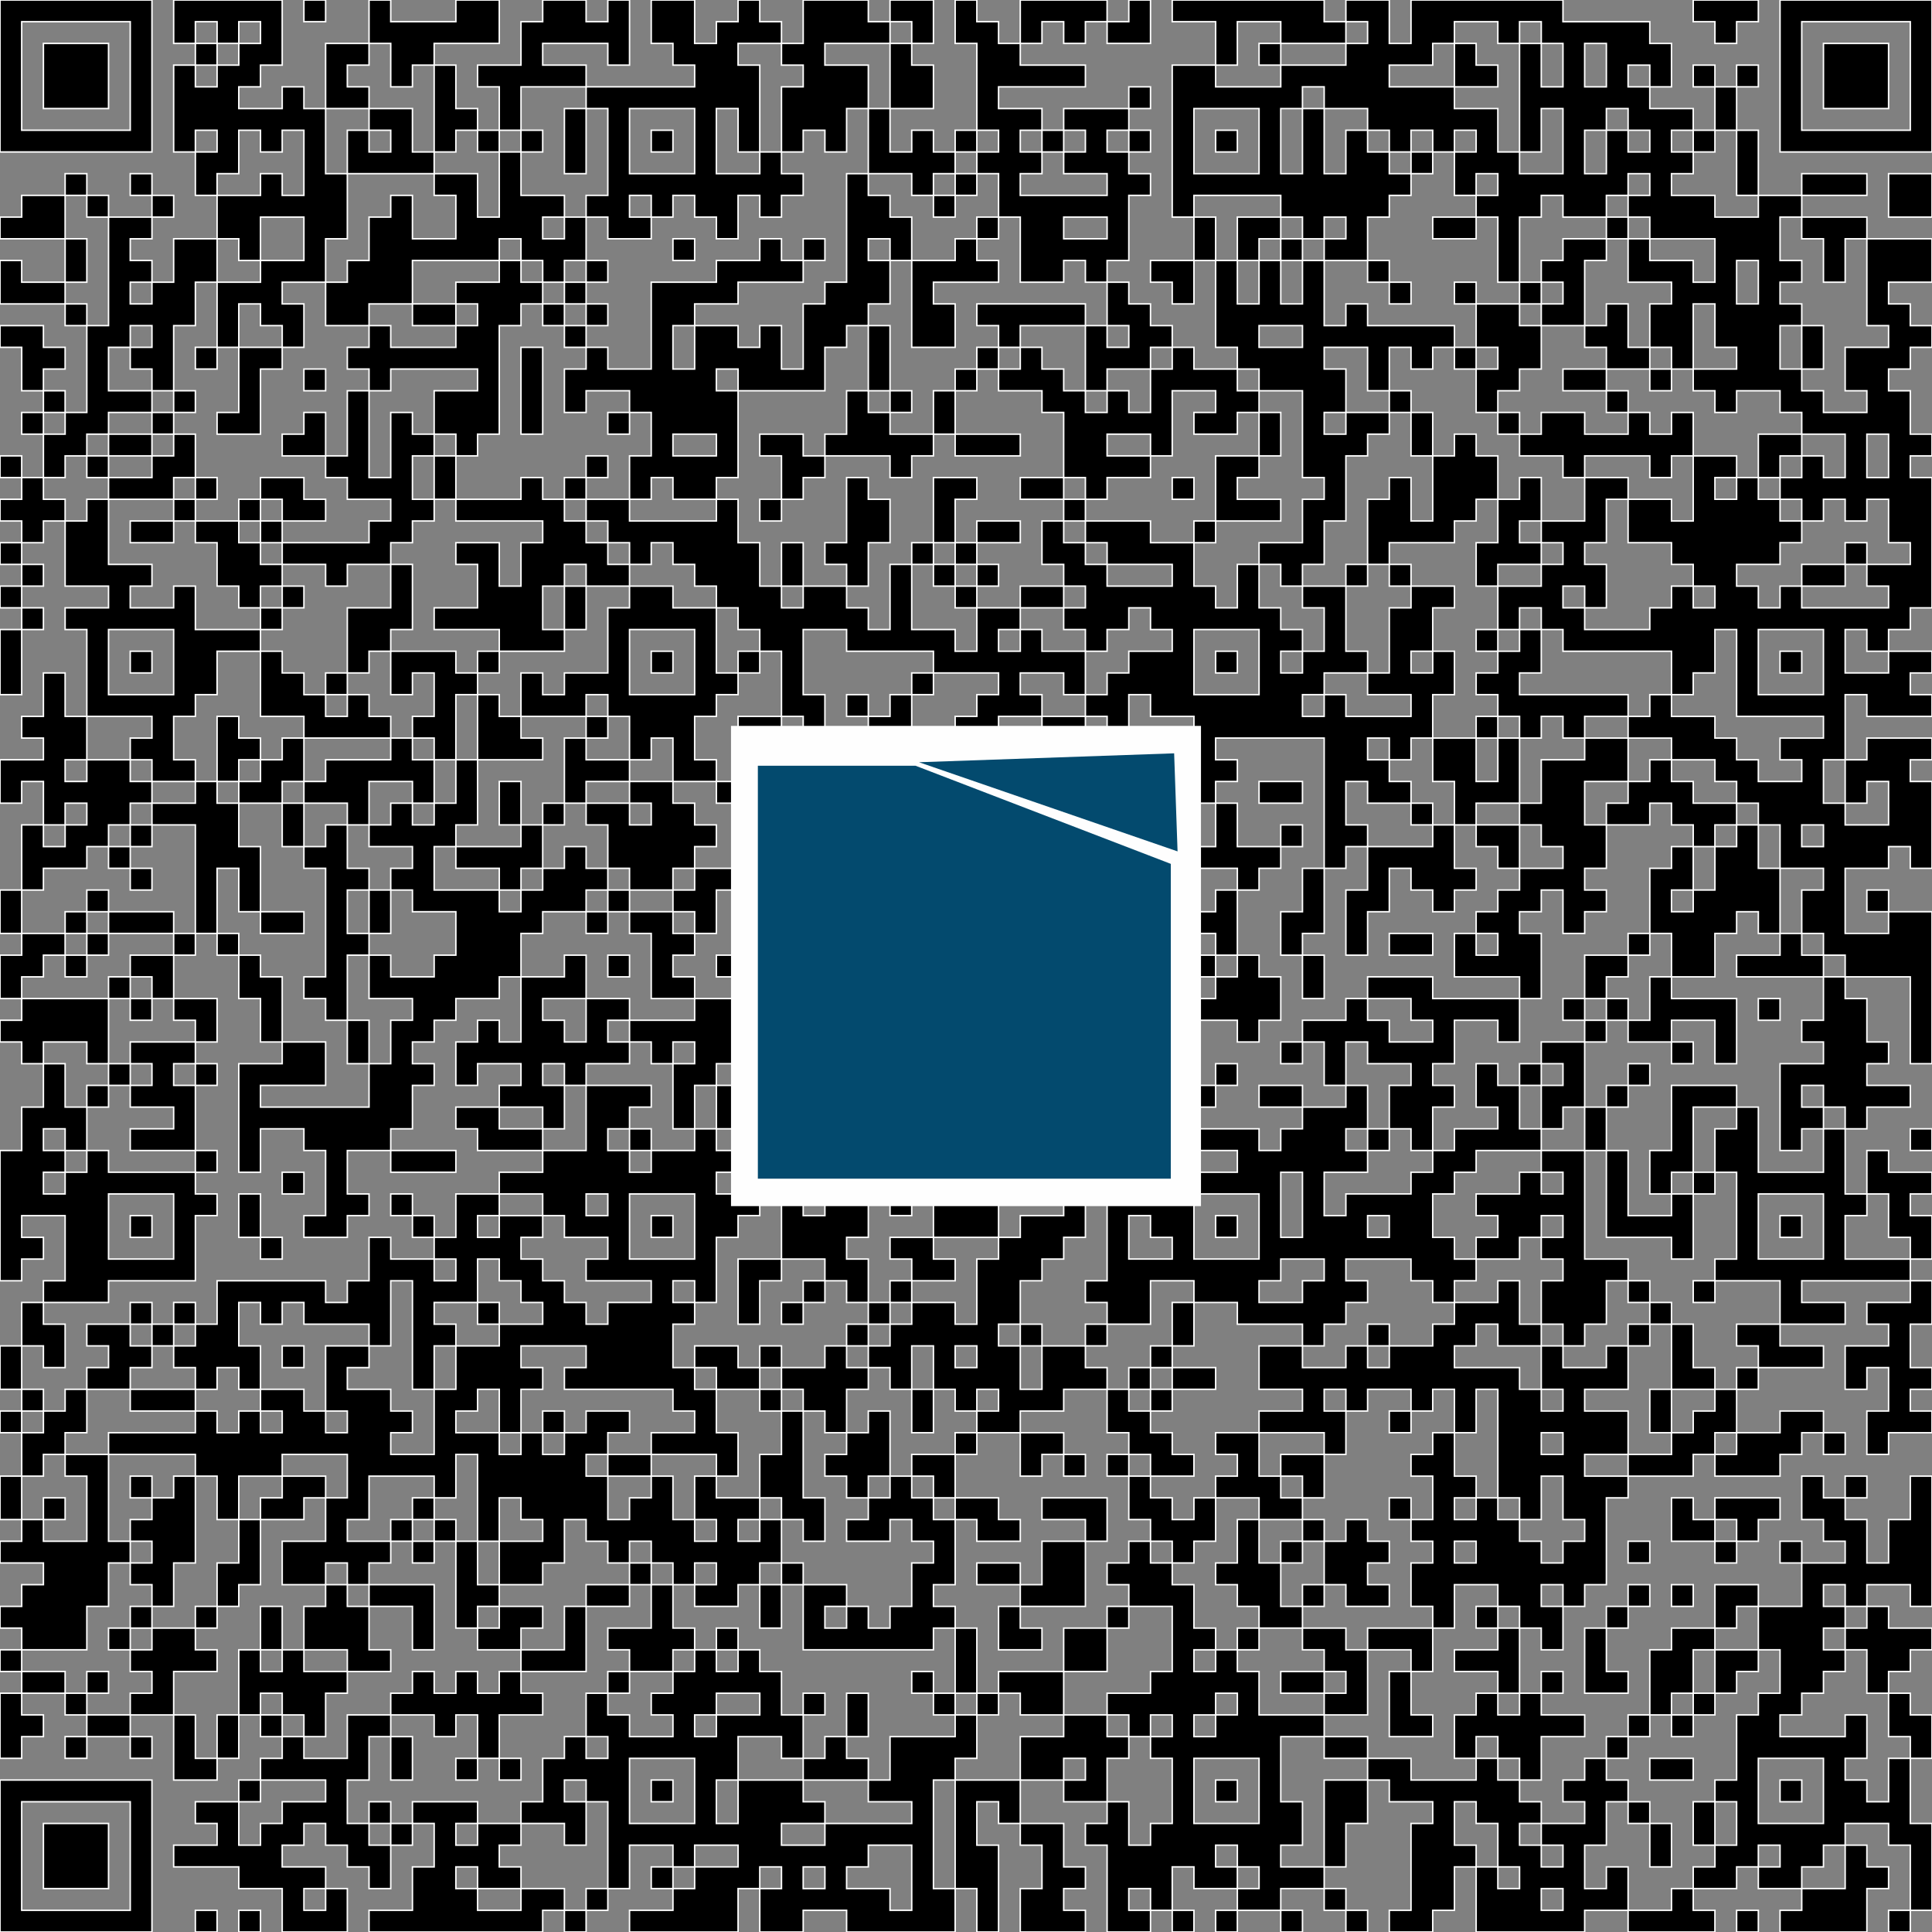 <?xml version="1.0" encoding="UTF-8"?>
<!DOCTYPE svg PUBLIC "-//W3C//DTD SVG 1.1//EN" "http://www.w3.org/Graphics/SVG/1.1/DTD/svg11.dtd">
<svg xmlns="http://www.w3.org/2000/svg" xml:space="preserve" width="100mm" height="100mm" version="1.1" style="shape-rendering:geometricPrecision; text-rendering:geometricPrecision; image-rendering:optimizeQuality; fill-rule:evenodd; clip-rule:evenodd"
viewBox="0 0 1000000 1000000"
 xmlns:xlink="http://www.w3.org/1999/xlink">
 <rect x="0" y="0" width="1000000" height="1000000" fill="#808080" stroke="none"/>
 <defs>
  <style type="text/css">
   <![CDATA[
    .str0 {stroke:#FEFEFE;stroke-width:762}
    .fil0 {fill:none}
    .fil2 {fill:#FEFEFE}
    .fil3 {fill:#034A6E}
    .fil1 {fill:black}
   ]]>
  </style>
 </defs>
 <g id="Logo">
  <rect class="fil0" width="1000000" height="1000000"/>
  <g id="_893121024">
   <path class="fil1 str0" d="M932585 426966l11235 0 0 11236 -11235 0 0 -11236zm22471 -11236l11236 0 0 -11236 11236 0 0 22472 -22472 0 0 -11236zm0 -22472l0 22472 -11236 0 0 -22472 11236 0zm-89887 -33707l11236 0 0 -11237 11236 0 0 -22471 11235 0 0 44943 44944 0 0 11236 -22472 0 0 11236 11237 0 0 11236 -22472 0 0 -11236 -11237 0 0 -11236 -11235 0 0 -11236 -22472 0 0 -11235zm44944 -33708l33707 0 0 33708 -33707 0 0 -33708zm67415 11236l0 11235 -22472 0 0 -22471 11236 0 0 11236 11236 0zm-101123 -33708l11236 0 0 11236 -11236 0 0 -11236zm-56180 11236l-11236 0 0 -11236 11236 0 0 11236zm112360 -11236l-11237 0 0 11236 -11235 0 0 -11236 -11237 0 0 -11236 22472 0 0 -11236 11237 0 0 -11236 11235 0 0 -11236 11236 0 0 11236 11236 0 0 -11236 11236 0 0 22472 11236 0 0 11236 -22472 0 0 11236 11236 0 0 11236 -44943 0 0 -11236zm-89888 -44944l0 22472 22472 0 0 11236 11236 0 0 11236 -11236 0 0 11236 -11236 0 0 11236 -33708 0 0 -11236 11236 0 0 -22472 -11236 0 0 -11236 11236 0 0 -22472 11236 0zm78651 0l11237 0 0 11236 -11237 0 0 -11236zm-22472 -11236l0 11236 -11235 0 0 -11236 11235 0zm67416 -22472l11236 0 0 22472 -11236 0 0 -22472zm-89887 -33708l0 -33708 11236 0 0 22472 11235 0 0 11236 -22471 0zm22471 -56180l11237 0 0 22472 -11237 0 0 -22472zm-44943 -11236l33708 0 0 22472 -11236 0 0 -11236 -22472 0 0 -11236zm-168540 0l0 -11236 11236 0 0 11236 -11236 0zm157304 -22471l0 -11237 11236 0 0 11237 -11236 0zm-78652 0l0 -11237 11236 0 0 11237 -11236 0zm67416 -33709l0 22472 -11236 0 0 -22472 11236 0zm-44944 11237l11236 0 0 -22472 11236 0 0 33707 -22472 0 0 -11235zm-112360 -22472l0 33707 -11236 0 0 -33707 11236 0zm-56179 0l33707 0 0 33707 -33707 0 0 -33707zm224719 11235l11236 0 0 11237 -11236 0 0 -11237zm-89888 11237l0 -11237 11236 0 0 11237 -11236 0zm-44944 -11237l11236 0 0 11237 -11236 0 0 -11237zm134832 0l-11236 0 0 -11235 11236 0 0 11235zm-157304 -11235l22472 0 0 11235 -11236 0 0 22472 -11236 0 0 -33707zm0 0l-11236 0 0 -11237 11236 0 0 11237zm168540 -11237l-11236 0 0 -11235 11236 0 0 11235zm-33708 -22471l11236 0 0 22471 -11236 0 0 -22471zm-22472 0l11236 0 0 22471 -11236 0 0 -22471zm-44944 0l0 -11236 22472 0 0 11236 11236 0 0 56180 -11236 0 0 -22472 -22472 0 0 -11237 -33708 0 0 -11235 22472 0 0 -11236 11236 0zm44944 0l-11236 0 0 -11236 11236 0 0 11236zm-101124 -11236l11236 0 0 11236 -11236 0 0 11236 -33708 0 0 11235 -33707 0 0 -11235 -22472 0 0 78651 11236 0 0 -11235 44943 0 0 11235 11236 0 0 11236 11236 0 0 11236 22472 0 0 -22472 11236 0 0 -11235 11236 0 0 -11237 -11236 0 0 -11235 11236 0 0 -11237 11236 0 0 11237 11236 0 0 22472 11236 0 0 11235 11236 0 0 33708 11236 0 0 -33708 11236 0 0 -11235 11236 0 0 11235 22472 0 0 -11235 11236 0 0 11235 11236 0 0 11236 -11236 0 0 22472 22472 0 0 11236 -11236 0 0 22472 11236 0 0 11236 11236 0 0 11236 11236 0 0 11236 11235 0 0 -11236 22472 0 0 11236 11237 0 0 11236 22471 0 0 22472 -11236 0 0 -11236 -11235 0 0 11236 -11237 0 0 11236 -11235 0 0 -11236 -11237 0 0 -11236 -22471 0 0 33708 -11236 0 0 -11236 -22472 0 0 -11236 -22472 0 0 22472 -22472 0 0 11236 11236 0 0 11236 -11236 0 0 11236 -22472 0 0 22472 11236 0 0 -11236 11236 0 0 11236 11236 0 0 11236 56180 0 0 22472 -11236 0 0 11235 -11236 0 0 11236 22472 0 0 11236 22472 0 0 11236 11235 0 0 11236 11237 0 0 11236 11235 0 0 22472 22472 0 0 11236 -11235 0 0 22472 11235 0 0 11236 11236 0 0 11236 33708 0 0 44944 11236 0 0 -78652 -22472 0 0 11236 -22472 0 0 -33708 22472 0 0 -11236 11236 0 0 11236 11236 0 0 -44944 -11236 0 0 -11236 11236 0 0 -11236 -33708 0 0 11236 -11236 0 0 -33707 11236 0 0 11235 33708 0 0 -11235 -11236 0 0 -11237 11236 0 0 -11235 -22472 0 0 -11236 11236 0 0 -11236 11236 0 0 -67416 -11236 0 0 -11236 11236 0 0 -11236 -11236 0 0 -22472 -11236 0 0 -11236 11236 0 0 -11236 11236 0 0 -11236 -11236 0 0 -11236 -11236 0 0 -11236 22472 0 0 -22472 -33708 0 0 44944 11236 0 0 11236 -22472 0 0 22472 11236 0 0 11236 -22472 0 0 -11236 -11235 0 0 -11236 -11237 0 0 -22472 11237 0 0 -11236 -11237 0 0 -11236 11237 0 0 -11236 -11237 0 0 -22472 11237 0 0 -11235 -22472 0 0 11235 -22472 0 0 -11235 -22472 0 0 -11237 11236 0 0 -11235 -11236 0 0 -11237 11236 0 0 -11235 -22472 0 0 -11237 11236 0 0 -22471 -11236 0 0 -11236 -44944 0 0 -11236 -78652 0 0 22472 -11236 0 0 -22472 -22472 0 0 11236z"/>
   <path class="fil1 str0" d="M359551 820225l0 -11236 11235 0 0 11236 -11235 0zm33707 -33708l0 11236 -11236 0 0 -11236 11236 0zm-33707 0l11235 0 0 11236 -11235 0 0 -11236zm-101124 11236l0 -22472 11236 0 0 11236 11236 0 0 11236 -22472 0zm0 -56180l11236 0 0 11236 -11236 0 0 -11236zm0 0l-22472 0 0 -11236 11236 0 0 -11236 11236 0 0 22472zm-89888 -11236l11236 0 0 11236 -11236 0 0 -11236zm-33708 0l11236 0 0 11236 -11236 0 0 -11236zm101124 -33708l0 22472 -11236 0 0 -22472 11236 0zm-44944 0l11236 0 0 -33708 11236 0 0 56180 11236 0 0 33708 -22472 0 0 -11236 11236 0 0 -11236 -11236 0 0 -11236 -22472 0 0 -11236 11236 0 0 -11236zm146068 56180l33707 0 0 11236 -11235 0 0 22472 -11237 0 0 -22472 -11235 0 0 11236 -11236 0 0 11236 -11236 0 0 -22472 -11236 0 0 -11236 11236 0 0 -11236 11236 0 0 -11236 -22472 0 0 11236 -11236 0 0 11236 -11236 0 0 -11236 -11236 0 0 -22472 11236 0 0 -11236 -11236 0 0 -11236 33708 0 0 11236 -11236 0 0 11236 56179 0 0 11236 11237 0 0 11236 -22472 0 0 11236zm-146068 -56180l-22472 0 0 33708 -11236 0 0 -11236 -22472 0 0 -22472 -11236 0 0 -22472 11236 0 0 11236 11236 0 0 -11236 11236 0 0 11236 33708 0 0 11236zm56180 -22472l0 -22472 11236 0 0 11236 11236 0 0 11236 11236 0 0 11236 -22472 0 0 11236 -22472 0 0 -11236 -11236 0 0 -11236 22472 0zm112360 0l-11237 0 0 -11236 11237 0 0 11236zm-134832 -22472l11236 0 0 11236 -11236 0 0 -11236zm101124 -33707l33708 0 0 33707 -33708 0 0 -33707zm-44944 11236l11236 0 0 11235 22472 0 0 11236 -11236 0 0 11236 33708 0 0 11236 -22472 0 0 11236 -11236 0 0 -11236 -11236 0 0 -11236 -11236 0 0 -11236 -11236 0 0 -11236 11236 0 0 -11235zm-22472 0l0 11235 -11236 0 0 -11235 11236 0zm44944 -11236l11236 0 0 11236 -11236 0 0 -11236zm-44944 0l22472 0 0 11236 -22472 0 0 -11236zm22472 -22472l0 11236 -22472 0 0 11236 -22472 0 0 22471 -11236 0 0 11236 -22472 0 0 -11236 -11236 0 0 22472 -11236 0 0 11236 -11236 0 0 -11236 -56180 0 0 22472 -11235 0 0 11236 -11237 0 0 11236 11237 0 0 11236 11235 0 0 -11236 11236 0 0 11236 11236 0 0 11236 -11236 0 0 11236 -11236 0 0 -11236 -11235 0 0 11236 -44944 0 0 11236 44944 0 0 11236 11235 0 0 22472 11236 0 0 -22472 22472 0 0 -11236 33708 0 0 22472 -11236 0 0 22472 -22472 0 0 22472 22472 0 0 -11236 11236 0 0 11236 11236 0 0 -11236 11236 0 0 -11236 -22472 0 0 -11236 11236 0 0 -22472 33708 0 0 11236 11236 0 0 -22472 11236 0 0 44944 11236 0 0 22472 22472 0 0 -11236 11236 0 0 -22472 11236 0 0 11236 11236 0 0 11236 11236 0 0 -11236 11236 0 0 11236 11235 0 0 11236 11237 0 0 11236 22471 0 0 -11236 11236 0 0 -11236 11236 0 0 -22472 -11236 0 0 -11236 -22472 0 0 -11236 11236 0 0 -22472 -11236 0 0 -22472 -11235 0 0 -11236 -11237 0 0 -22472 11237 0 0 -11236 11235 0 0 -33708 11236 0 0 -11235 11236 0 0 -11236 -22472 0 0 -11236 33708 0 0 -22472 11236 0 0 -11236 -11236 0 0 -11236 -11236 0 0 22472 -11236 0 0 11236 -11236 0 0 -11236 -11235 0 0 11236 -22472 0 0 11236 -11236 0 0 -11236 -11236 0 0 -11236 11236 0 0 -11236 11236 0 0 -11236 -33708 0 0 33708 -22472 0z"/>
   <path class="fil1 str0" d="M449438 955056l22472 0 0 33708 -11236 0 0 -11236 -22472 0 0 -11236 11236 0 0 -11236zm-33708 11236l11236 0 0 11236 -11236 0 0 -11236zm-22472 11236l0 -11236 11236 0 0 11236 -11236 0zm-33707 -11236l0 -11236 22471 0 0 11236 -22471 0zm67415 -22472l0 11236 -22472 0 0 -11236 22472 0zm-44944 -22472l0 22472 -11236 0 0 -22472 11236 0zm-56179 -11235l33708 0 0 33707 -33708 0 0 -33707zm-22472 22472l-11236 0 0 -11237 11236 0 0 11237zm0 -33709l11236 0 0 11237 -11236 0 0 -11237zm67415 -11235l0 11235 -11235 0 0 -11235 11235 0zm0 0l0 -11236 22472 0 0 11236 -22472 0zm-22472 -22472l0 11236 -11235 0 0 11236 11235 0 0 11235 -22471 0 0 -11235 -11236 0 0 -11236 -11236 0 0 22471 -11236 0 0 11237 -11236 0 0 22472 -11236 0 0 11235 22472 0 0 11236 11236 0 0 -22471 11236 0 0 44943 11236 0 0 -22472 22471 0 0 11236 11237 0 0 11236 -11237 0 0 11236 -22471 0 0 11236 56179 0 0 -22472 11236 0 0 22472 22472 0 0 -11236 22472 0 0 11236 56180 0 0 -22472 -11236 0 0 -56180 11236 0 0 -11235 11236 0 0 -22472 -11236 0 0 11235 -33708 0 0 22472 -11236 0 0 11237 22472 0 0 11235 -44944 0 0 -11235 -11236 0 0 -11237 -33708 0 0 -22472 22472 0 0 11237 11236 0 0 -22472 -11236 0 0 -22472 -11236 0 0 -11236 -11236 0 0 11236 -11236 0 0 -11236 -11235 0 0 11236 -11237 0z"/>
   <path class="fil1 str0" d="M662921 651685l22472 0 0 11236 -11236 0 0 11236 -22472 0 0 -11236 11236 0 0 -11236zm-44943 -33707l33707 0 0 33707 -33707 0 0 -33707zm-33708 11236l11236 0 0 11235 11236 0 0 11236 -22472 0 0 -22471zm123595 0l11236 0 0 11235 -11236 0 0 -11235zm-44944 -22472l11236 0 0 33707 -11236 0 0 -33707zm78652 -11236l0 11236 -11236 0 0 11236 -33708 0 0 11236 -11236 0 0 -22472 22472 0 0 -11236 -11236 0 0 -11236 11236 0 0 -22472 -11236 0 0 11236 -22472 0 0 11236 -11236 0 0 11236 -11236 0 0 -11236 -33707 0 0 11236 22471 0 0 11236 -67415 0 0 -22472 -11236 0 0 -22472 -11236 0 0 11236 -33708 0 0 11236 33708 0 0 11236 -22472 0 0 11236 11236 0 0 11236 11236 0 0 -11236 11236 0 0 11236 11236 0 0 44943 -11236 0 0 11236 11236 0 0 11236 22472 0 0 -22472 22472 0 0 11236 22471 0 0 11236 33708 0 0 11236 11236 0 0 -11236 11236 0 0 -11236 11236 0 0 -11236 -11236 0 0 -11236 33708 0 0 11236 11236 0 0 11236 11236 0 0 -11236 11236 0 0 -11236 -11236 0 0 -11236 -11236 0 0 -22471 11236 0 0 -11236 11236 0 0 -11236 33708 0 0 -11236 -11236 0 0 -22472 -11236 0 0 -11236 -11236 0 0 22472 11236 0 0 11236 -22472 0 0 11236 -11236 0z"/>
   <path class="fil1 str0" d="M606742 404494l0 -11236 11236 0 0 11236 -11236 0zm112359 -11236l-11236 0 0 -11236 11236 0 0 11236zm-134831 -11236l0 -22471 11236 0 0 11235 22472 0 0 11236 -33708 0zm101123 -22471l0 11235 -11236 0 0 -11235 11236 0zm22472 -11237l0 11237 22472 0 0 11235 -33708 0 0 -11235 -11236 0 0 -11237 22472 0zm-89887 -22471l33707 0 0 33708 -33707 0 0 -33708zm123595 11236l0 11235 -11236 0 0 -11235 11236 0zm-67416 0l0 11235 -11236 0 0 -11235 11236 0zm-101123 -44944l33708 0 0 11236 -33708 0 0 -11236zm-11236 -11236l11236 0 0 11236 -11236 0 0 -11236zm-11236 22472l11236 0 0 11236 -11236 0 0 11236 11236 0 0 11236 11236 0 0 -11236 11236 0 0 -11236 11236 0 0 11236 11236 0 0 11236 -22472 0 0 11235 -11236 0 0 11237 -11236 0 0 11235 11236 0 0 11236 11236 0 0 11236 11236 0 0 11236 11236 0 0 11236 22472 0 0 -11236 11235 0 0 -11236 -11235 0 0 -11236 56179 0 0 67416 11236 0 0 -11236 11236 0 0 -11236 -11236 0 0 -22472 11236 0 0 11236 22472 0 0 -11236 -11236 0 0 -11236 11236 0 0 -11236 11236 0 0 -22471 11236 0 0 -22472 -11236 0 0 -22472 11236 0 0 -11236 -22472 0 0 11236 -11236 0 0 33707 -11236 0 0 -11235 -11236 0 0 -33708 -22472 0 0 11236 11236 0 0 22472 -11236 0 0 -11236 -11236 0 0 -11236 -11236 0 0 -22472 -11236 0 0 22472 -11235 0 0 -11236 -11236 0 0 -22472 -22472 0 0 -11236 -33708 0 0 11236 -11236 0 0 -11236 -11236 0 0 22472 11236 0 0 11236z"/>
   <path class="fil1 str0" d="M808989 831461l-11236 0 0 -11236 11236 0 0 11236zm-56180 -33708l11236 0 0 11236 -11236 0 0 -11236zm33708 -11236l11236 0 0 -22472 11236 0 0 22472 11236 0 0 11236 -11236 0 0 11236 -11236 0 0 -11236 -11236 0 0 -11236zm-11236 -11236l11236 0 0 11236 -11236 0 0 -11236zm-11236 0l0 11236 -11236 0 0 -11236 11236 0zm-11236 -33708l11236 0 0 -22472 11236 0 0 56180 -11236 0 0 -11236 -11236 0 0 -22472zm44944 0l11236 0 0 11236 -11236 0 0 -11236zm0 -22472l11236 0 0 11236 -11236 0 0 -11236zm-101124 11236l-11236 0 0 -11236 11236 0 0 11236zm101124 -33708l0 22472 -11236 0 0 -11236 -33708 0 0 -11236 11236 0 0 -11236 11236 0 0 11236 22472 0zm-44944 -22472l0 11236 -11236 0 0 11236 -22472 0 0 11236 -11236 0 0 -11236 -11236 0 0 11236 -22472 0 0 -11236 -22472 0 0 22472 22472 0 0 11236 -22472 0 0 11236 33708 0 0 11236 11236 0 0 -22472 11236 0 0 -11236 22472 0 0 11236 11236 0 0 -11236 11236 0 0 22472 -11236 0 0 11236 -11236 0 0 11236 11236 0 0 22472 -11236 0 0 11236 11236 0 0 11236 -11236 0 0 22472 11236 0 0 11236 11236 0 0 -22472 22472 0 0 11236 11236 0 0 11236 11236 0 0 11236 11236 0 0 -22472 11236 0 0 -11236 11236 0 0 -44944 11236 0 0 -11236 -22472 0 0 -11236 22472 0 0 -22472 -22472 0 0 -11236 22472 0 0 -22472 -11236 0 0 11236 -22472 0 0 -11236 -11236 0 0 -11236 -11236 0 0 -22472 -11236 0 0 11236 -22472 0z"/>
   <polygon class="fil1 str0" points="224719,415730 224719,426966 213483,426966 213483,415730 202247,415730 202247,426966 191011,426966 191011,438202 213483,438202 213483,449438 202247,449438 202247,460674 213483,460674 213483,471910 235955,471910 235955,494382 224719,494382 224719,505618 202247,505618 202247,494382 191011,494382 191011,516854 213483,516854 213483,528090 202247,528090 202247,550562 191011,550562 191011,573034 134831,573034 134831,561798 168539,561798 168539,539326 146067,539326 146067,550562 123595,550562 123595,606742 134831,606742 134831,584270 157303,584270 157303,595506 168539,595506 168539,629214 157303,629214 157303,640449 179775,640449 179775,629214 191011,629214 191011,617978 179775,617978 179775,595506 202247,595506 202247,584270 213483,584270 213483,561798 224719,561798 224719,550562 213483,550562 213483,539326 224719,539326 224719,528090 235955,528090 235955,516854 258427,516854 258427,505618 269663,505618 269663,483146 280899,483146 280899,471910 303371,471910 303371,460674 314607,460674 314607,449438 303371,449438 303371,438202 292135,438202 292135,449438 280899,449438 280899,460674 269663,460674 269663,471910 258427,471910 258427,460674 224719,460674 224719,438202 235955,438202 235955,426966 247191,426966 247191,393258 235955,393258 235955,415730 "/>
   <path class="fil1 str0" d="M910113 966292l0 -11236 11235 0 0 11236 -11235 0zm0 -56179l33707 0 0 33707 -33707 0 0 -33707zm44943 -78652l-11236 0 0 -11236 11236 0 0 11236zm-22471 -22472l0 22472 -22472 0 0 22472 11235 0 0 22472 -11235 0 0 11236 -11237 0 0 33707 -11235 0 0 11237 11235 0 0 22471 -11235 0 0 11236 -11236 0 0 11236 22471 0 0 -11236 11237 0 0 11236 22472 0 0 -11236 11235 0 0 -11236 11236 0 0 -11236 22472 0 0 11236 11236 0 0 33708 11236 0 0 -44944 -11236 0 0 -33707 -11236 0 0 22472 -11236 0 0 -11237 -11236 0 0 -11235 11236 0 0 -22472 -11236 0 0 11235 -33708 0 0 -11235 11237 0 0 -11236 11235 0 0 -11236 11236 0 0 -11236 -11236 0 0 -11236 11236 0 0 -11236 11236 0 0 -11236 22472 0 0 11236 11236 0 0 -67416 -11236 0 0 22472 -11236 0 0 22472 -11236 0 0 -22472 -11236 0 0 -11236 -11236 0 0 -11236 -11235 0 0 22472 11235 0 0 11236 11236 0 0 11236 -22471 0z"/>
   <path class="fil1 str0" d="M595506 988764l-11236 0 0 -11236 11236 0 0 11236zm44943 -22472l11236 0 0 11236 -11236 0 0 -11236zm0 0l-11235 0 0 -11236 11235 0 0 11236zm-22471 -56179l33707 0 0 33707 -33707 0 0 -33707zm11236 -22472l0 11235 -11236 0 0 -11235 11236 0zm-33708 11235l0 -11235 11236 0 0 11235 -11236 0zm33708 -11235l0 -11236 11235 0 0 11236 -11235 0zm0 -33708l0 11236 -11236 0 0 -11236 11236 0zm-44944 -22472l22472 0 0 33708 -11236 0 0 11236 -22472 0 0 11236 11236 0 0 11235 11236 0 0 11237 11236 0 0 33707 -11236 0 0 11236 -11236 0 0 -22471 -11236 0 0 11235 -11236 0 0 11236 11236 0 0 44944 22472 0 0 -11236 11236 0 0 -22472 11236 0 0 11236 22471 0 0 11236 22472 0 0 -11236 22472 0 0 -11236 -22472 0 0 -11236 11236 0 0 -22471 -11236 0 0 -33709 22472 0 0 -11235 -33708 0 0 -22472 -11236 0 0 -11236 -11235 0 0 -11236 -11236 0 0 -22472 -11236 0 0 -11236 -11236 0 0 -11236 -11236 0 0 11236 -11236 0 0 11236 11236 0 0 11236z"/>
   <path class="fil1 str0" d="M348314 224719l22472 0 0 11236 -22472 0 0 -11236zm33708 -22472l-11236 0 0 -11236 11236 0 0 11236zm-22471 -33708l0 22472 -11237 0 0 -22472 11237 0zm101123 -33708l-11236 0 0 -11236 11236 0 0 11236zm-101123 33708l0 -11236 22471 0 0 -11236 33708 0 0 -11236 -11236 0 0 -11236 -11236 0 0 11236 -22472 0 0 11236 -33707 0 0 44944 -22472 0 0 -11236 -11236 0 0 11236 -11236 0 0 22472 11236 0 0 -11236 22472 0 0 11236 11236 0 0 22472 -11236 0 0 22472 11236 0 0 -11236 11235 0 0 11236 22472 0 0 -11236 11236 0 0 -44944 44944 0 0 -22472 11236 0 0 -11236 11236 0 0 -11236 11236 0 0 -22472 11236 0 0 -22472 -11236 0 0 -11235 -11236 0 0 -11237 -11236 0 0 56180 -11236 0 0 11236 -11236 0 0 33708 -11236 0 0 -22472 -11236 0 0 11236 -11236 0 0 -11236 -22471 0z"/>
   <path class="fil1 str0" d="M528090 325843l0 11236 -11236 0 0 -11236 11236 0zm-224719 -56180l11236 0 0 11236 11236 0 0 11236 11236 0 0 -11236 11235 0 0 11236 11237 0 0 11236 11235 0 0 11236 11236 0 0 11236 11236 0 0 11236 11236 0 0 33707 11236 0 0 22472 22472 0 0 -11236 -11236 0 0 -22471 -11236 0 0 -33708 22472 0 0 11236 44944 0 0 11235 33708 0 0 11237 -11236 0 0 11235 -11236 0 0 11236 22472 0 0 -11236 22472 0 0 -11235 -11236 0 0 -11237 22472 0 0 11237 11236 0 0 -22472 -22472 0 0 -11236 -11236 0 0 -11236 -22472 0 0 22472 -11236 0 0 -11236 -22472 0 0 -33708 -11236 0 0 33708 -11236 0 0 -11236 -11236 0 0 -11236 -22472 0 0 11236 -11236 0 0 -11236 -11236 0 0 -22472 -11236 0 0 -22472 -11236 0 0 11236 -44943 0 0 -11236 -22472 0 0 11236z"/>
   <path class="fil1 str0" d="M606742 584270l-11236 0 0 -11236 11236 0 0 11236zm-56180 -33708l-11236 0 0 -11236 11236 0 0 11236zm-11236 -78652l33708 0 0 11236 -33708 0 0 -11236zm56180 -44944l0 22472 -44944 0 0 11236 -11236 0 0 11236 -22472 0 0 11236 11236 0 0 11236 22472 0 0 11236 -11236 0 0 11236 22472 0 0 -11236 11236 0 0 22472 -44944 0 0 22472 -11236 0 0 11236 33708 0 0 -11236 11236 0 0 -11236 11236 0 0 33708 11236 0 0 22472 22472 0 0 -11236 11236 0 0 -11236 11236 0 0 -11236 -44944 0 0 -56180 11236 0 0 -11236 -11236 0 0 -11236 11236 0 0 -11236 -11236 0 0 -11236 22472 0 0 -11236 33707 0 0 11236 11236 0 0 -11236 11236 0 0 -11236 -22472 0 0 -22472 -11235 0 0 22472 -11236 0 0 -11236 -22472 0z"/>
   <path class="fil1 str0" d="M134831 134831l0 -22472 22472 0 0 22472 -22472 0zm-22472 -33707l0 -11237 11236 0 0 -22472 11236 0 0 11237 11236 0 0 -11237 11236 0 0 33709 -11236 0 0 -11237 -11236 0 0 11237 -22472 0zm-11235 -22472l0 -11237 11235 0 0 11237 -11235 0zm22471 -56180l0 -11236 11236 0 0 11236 -11236 0zm-22471 0l0 -11236 11235 0 0 11236 11236 0 0 11236 -11236 0 0 11235 -11235 0 0 -11235 -11237 0 0 44944 11237 0 0 22472 11235 0 0 22471 11236 0 0 11236 11236 0 0 11236 -22472 0 0 33708 11236 0 0 -22472 11236 0 0 11236 11236 0 0 11236 11236 0 0 -22472 -11236 0 0 -11236 22472 0 0 -22472 11236 0 0 -33708 -11236 0 0 -33707 -11236 0 0 -11237 -11236 0 0 11237 -22472 0 0 -11237 11236 0 0 -11235 11236 0 0 -33708 -56180 0 0 22472 11237 0z"/>
   <path class="fil1 str0" d="M797753 977528l11236 0 0 11236 -11236 0 0 -11236zm-22472 -11236l11236 0 0 11236 -11236 0 0 -11236zm22472 -11236l11236 0 0 11236 -11236 0 0 -11236zm0 -11236l0 11236 -11236 0 0 -11236 11236 0zm-22472 22472l-11236 0 0 -11236 -11236 0 0 -22471 11236 0 0 11235 11236 0 0 22472zm-67416 -44944l11236 0 0 11237 22472 0 0 11235 -11236 0 0 44944 -11236 0 0 11236 22472 0 0 -11236 11236 0 0 -22472 11236 0 0 33708 56180 0 0 -11236 22472 0 0 -22472 -11236 0 0 11236 -11236 0 0 -22472 11236 0 0 -22471 11236 0 0 -11237 -11236 0 0 -11235 -11236 0 0 11235 -11236 0 0 11237 11236 0 0 11235 -22472 0 0 -11235 -11236 0 0 -11237 -11236 0 0 -11235 -11236 0 0 11235 -33708 0 0 -11235 -22472 0 0 11235z"/>
   <path class="fil1 str0" d="M696629 213483l0 11236 -11236 0 0 -11236 11236 0zm-44944 -44944l22472 0 0 11236 -22472 0 0 -11236zm-11236 22472l11236 0 0 11236 22472 0 0 44944 11236 0 0 11236 -11236 0 0 22472 -22472 0 0 11236 11236 0 0 11236 11236 0 0 -11236 11236 0 0 -22472 11236 0 0 -33708 11236 0 0 -11236 11236 0 0 -11236 -22472 0 0 -22472 -11236 0 0 -11236 22472 0 0 22472 11236 0 0 -22472 11236 0 0 11236 11236 0 0 -11236 11236 0 0 -11236 -44944 0 0 -11236 -11236 0 0 11236 -11236 0 0 -33708 -11236 0 0 22472 -11236 0 0 -22472 -11236 0 0 22472 -11236 0 0 -22472 -11235 0 0 44944 11235 0 0 11236z"/>
   <path class="fil1 str0" d="M337079 112359l-11236 0 0 -11235 11236 0 0 11235zm56179 -33707l0 11235 -22472 0 0 -33707 11236 0 0 22472 11236 0zm-67415 -22472l33708 0 0 33707 -33708 0 0 -33707zm-22472 -11237l0 11237 11236 0 0 44944 -11236 0 0 11235 11236 0 0 11236 22472 0 0 -11236 11235 0 0 -11235 11237 0 0 11235 11235 0 0 11236 11236 0 0 -22471 11236 0 0 11235 11236 0 0 -11235 11236 0 0 -11237 -11236 0 0 -11235 -11236 0 0 -44944 -11236 0 0 -11236 22472 0 0 -11236 -11236 0 0 -11236 -11236 0 0 11236 -11236 0 0 11236 -11235 0 0 -22472 -22472 0 0 22472 11235 0 0 11236 11237 0 0 11235 -56180 0z"/>
   <path class="fil1 str0" d="M56180 617978l33707 0 0 33707 -33707 0 0 -33707zm-22472 -11236l0 11236 -11236 0 0 -11236 11236 0zm0 -11236l11235 0 0 11236 -11235 0 0 -11236zm0 0l-11236 0 0 -11236 11236 0 0 11236zm-11236 78651l33708 0 0 -11236 44944 0 0 -33707 11235 0 0 -11236 -11235 0 0 -11236 -44944 0 0 -11236 -11237 0 0 -22472 -11235 0 0 -22472 -11236 0 0 22472 -11236 0 0 22472 -11236 0 0 67415 11236 0 0 -11236 11236 0 0 -11236 -11236 0 0 -11235 22472 0 0 33707 -11236 0 0 11236z"/>
   <path class="fil1 str0" d="M550562 112359l22472 0 0 11236 -22472 0 0 -11236zm-44944 -44944l11236 0 0 11237 -11236 0 0 11235 11236 0 0 22472 11236 0 0 33708 22472 0 0 -11236 11236 0 0 11236 11236 0 0 -11236 11236 0 0 -33707 11236 0 0 -11237 -11236 0 0 -11235 -11236 0 0 -11237 11236 0 0 -11235 -33708 0 0 11235 11236 0 0 11237 -11236 0 0 11235 22472 0 0 11237 -44944 0 0 -11237 11236 0 0 -11235 -11236 0 0 -11237 11236 0 0 -11235 -22472 0 0 -11237 44944 0 0 -11235 -33708 0 0 -11236 -11236 0 0 -11236 -11236 0 0 -11236 -11236 0 0 22472 11236 0 0 44943z"/>
   <path class="fil1 str0" d="M505618 730337l0 -11236 11236 0 0 11236 -11236 0zm-11236 -33708l11236 0 0 11236 -11236 0 0 -11236zm22472 -56180l0 11236 -11236 0 0 33708 -11236 0 0 -11236 -22472 0 0 11236 -11236 0 0 11236 -11236 0 0 11236 11236 0 0 11236 11236 0 0 -22472 11236 0 0 22472 11236 0 0 11236 11236 0 0 11236 22472 0 0 -11236 22472 0 0 -11236 22472 0 0 -11236 -11236 0 0 -11236 -22472 0 0 22472 -11236 0 0 -22472 -11236 0 0 -11236 11236 0 0 -22472 11236 0 0 -11236 11236 0 0 -11236 11236 0 0 -22471 -11236 0 0 11236 -22472 0 0 11235 -11236 0z"/>
   <path class="fil1 str0" d="M56180 325843l33707 0 0 33708 -33707 0 0 -33708zm-22472 -56180l0 33708 22472 0 0 11236 -22472 0 0 11236 11235 0 0 44943 33709 0 0 11236 -11237 0 0 11236 11237 0 0 11236 22472 0 0 -11236 -11237 0 0 -22472 11237 0 0 -11235 11235 0 0 -22472 22472 0 0 -11236 -33707 0 0 -22472 -11237 0 0 11236 -22472 0 0 -11236 11237 0 0 -11236 -22472 0 0 -33708 -11237 0 0 11236 -11235 0z"/>
   <path class="fil1 str0" d="M168539 977528l0 11236 -11236 0 0 -11236 11236 0zm-11236 -78652l-11236 0 0 11237 -11236 0 0 11235 33708 0 0 11237 -22472 0 0 11235 -11236 0 0 11236 -11236 0 0 -22471 -22471 0 0 11235 11235 0 0 11236 -22472 0 0 11236 33708 0 0 11236 22472 0 0 22472 33708 0 0 -22472 -11236 0 0 -11236 -22472 0 0 -11236 11236 0 0 -11236 11236 0 0 11236 11236 0 0 11236 11236 0 0 11236 11236 0 0 -22472 -11236 0 0 -11236 -11236 0 0 -22472 11236 0 0 -22472 11236 0 0 -11235 -22472 0 0 22472 -22472 0 0 -11237z"/>
   <path class="fil1 str0" d="M292135 112359l0 11236 -11236 0 0 -11236 11236 0zm-67416 -22472l0 11237 11236 0 0 22471 -22472 0 0 -22471 -11236 0 0 11235 -11236 0 0 22472 -11236 0 0 11236 -11236 0 0 22472 22472 0 0 -11236 22472 0 0 -22472 44944 0 0 -11236 11236 0 0 11236 11236 0 0 11236 11236 0 0 -11236 11236 0 0 -22472 -11236 0 0 -11235 -22472 0 0 -22472 -11236 0 0 33707 -11236 0 0 -22472 -22472 0z"/>
   <path class="fil1 str0" d="M764045 483146l11236 0 0 11236 -11236 0 0 -11236zm22472 -67416l0 11236 11236 0 0 11236 11236 0 0 11236 -22472 0 0 11236 -11236 0 0 11236 -11236 0 0 11236 -11236 0 0 22472 33708 0 0 11236 11236 0 0 -33708 -11236 0 0 -11236 11236 0 0 -11236 11236 0 0 22472 11236 0 0 -11236 11236 0 0 -11236 -11236 0 0 -11236 11236 0 0 -22472 -11236 0 0 -22472 22472 0 0 -22472 -22472 0 0 11236 -22472 0 0 22472 -11236 0z"/>
   <path class="fil1 str0" d="M910113 617978l33707 0 0 33707 -33707 0 0 -33707zm-22472 -11236l11235 0 0 44943 -11235 0 0 11236 33707 0 0 22472 33708 0 0 -11236 -22471 0 0 -11236 56179 0 0 -11236 -33708 0 0 -22471 11236 0 0 -11236 -11236 0 0 -33708 -11236 0 0 22472 -33707 0 0 -33708 -11237 0 0 11236 -11235 0 0 22472z"/>
   <path class="fil1 str0" d="M67415 179775l0 11236 11237 0 0 11236 -22472 0 0 -22472 11235 0zm0 0l0 -11236 11237 0 0 11236 -11237 0zm11237 -33708l0 11236 -11237 0 0 -11236 11237 0zm-33709 22472l0 44944 -11235 0 0 11236 -11236 0 0 22472 11236 0 0 -11236 11235 0 0 -11236 11237 0 0 -11236 22472 0 0 -11236 11235 0 0 -33708 11237 0 0 -22472 11235 0 0 -22472 -22472 0 0 22472 -11235 0 0 -11236 -11237 0 0 -11236 11237 0 0 -11236 -22472 0 0 56180 -11237 0z"/>
   <path class="fil1 str0" d="M325843 325843l33708 0 0 33708 -33708 0 0 -33708zm-56180 44943l33708 0 0 -11235 11236 0 0 11235 11236 0 0 22472 11236 0 0 -11236 11235 0 0 22472 22472 0 0 -11236 -11235 0 0 -22472 11235 0 0 -11235 11236 0 0 -11237 -11236 0 0 -33707 -22472 0 0 -11236 -22471 0 0 11236 -11236 0 0 33707 -22472 0 0 11237 -11236 0 0 -11237 -11236 0 0 22472z"/>
   <polygon class="fil1 str0" points="235955,258427 235955,269663 280899,269663 280899,280899 269663,280899 269663,303371 258427,303371 258427,280899 235955,280899 235955,292135 247191,292135 247191,314607 224719,314607 224719,325843 258427,325843 258427,337079 292135,337079 292135,325843 280899,325843 280899,303371 292135,303371 292135,292135 303371,292135 303371,303371 325843,303371 325843,292135 314607,292135 314607,280899 303371,280899 303371,269663 292135,269663 292135,258427 280899,258427 280899,247191 269663,247191 269663,258427 "/>
   <path class="fil1 str0" d="M483146 404494l11236 0 0 11236 -11236 0 0 -11236zm-11236 -11236l0 22472 -22472 0 0 -11236 11236 0 0 -11236 11236 0zm-22472 -22472l0 22472 -11236 0 0 11236 -11236 0 0 11236 11236 0 0 11236 11236 0 0 11236 11236 0 0 -11236 11236 0 0 11236 11236 0 0 -11236 22472 0 0 -11236 11236 0 0 22472 11236 0 0 11236 11236 0 0 -11236 11236 0 0 -22472 -11236 0 0 11236 -11236 0 0 -22472 -22472 0 0 -11236 -33708 0 0 -33707 -11236 0 0 11235 -11236 0z"/>
   <path class="fil1 str0" d="M595506 235955l-22472 0 0 -11236 22472 0 0 11236zm-78652 -44944l0 11236 22472 0 0 11236 11236 0 0 33708 11236 0 0 11236 11236 0 0 -11236 22472 0 0 -11236 11236 0 0 -33708 22472 0 0 11236 -11236 0 0 11236 22471 0 0 -11236 11236 0 0 -11236 -11236 0 0 -11236 -22471 0 0 -11236 -11236 0 0 11236 -11236 0 0 22472 -11236 0 0 -11236 -11236 0 0 11236 -11236 0 0 -11236 -11236 0 0 -11236 -11236 0 0 -11236 -11236 0 0 11236 -11236 0z"/>
   <path class="fil1 str0" d="M707865 516854l22472 0 0 11236 11236 0 0 11236 -22472 0 0 -11236 -11236 0 0 -11236zm0 0l-11236 0 0 11236 -22472 0 0 11236 11236 0 0 22472 11236 0 0 -22472 11236 0 0 11236 22472 0 0 11236 -11236 0 0 22472 11236 0 0 11236 11236 0 0 -22472 11236 0 0 -11236 -11236 0 0 -11236 11236 0 0 -22472 22472 0 0 11236 11236 0 0 -22472 -44944 0 0 -11236 -33708 0 0 11236z"/>
   <path class="fil1 str0" d="M22472 426966l11236 0 0 11236 -11236 0 0 -11236zm11236 0l0 -11236 11235 0 0 11236 -11235 0zm11235 -33708l0 11236 -11235 0 0 -11236 11235 0zm-22471 33708l-11236 0 0 33708 11236 0 0 -11236 22471 0 0 -11236 11237 0 0 -11236 11235 0 0 -11236 11237 0 0 -11236 -11237 0 0 -11236 -22472 0 0 -22472 -11235 0 0 -22472 -11236 0 0 22472 -11236 0 0 11236 11236 0 0 11236 -22472 0 0 22472 11236 0 0 -11236 11236 0 0 22472z"/>
   <polygon class="fil1 str0" points="22472,786517 11236,786517 11236,797753 0,797753 0,808989 22472,808989 22472,820225 11236,820225 11236,831461 0,831461 0,842697 11236,842697 11236,853933 44943,853933 44943,831461 56180,831461 56180,808989 67415,808989 67415,797753 56180,797753 56180,752809 33708,752809 33708,764045 44943,764045 44943,797753 22472,797753 "/>
   <polygon class="fil1 str0" points="235955,157303 247191,157303 247191,168539 235955,168539 235955,179775 202247,179775 202247,168539 191011,168539 191011,179775 179775,179775 179775,191011 191011,191011 191011,202247 202247,202247 202247,191011 247191,191011 247191,202247 224719,202247 224719,224719 235955,224719 235955,235955 247191,235955 247191,224719 258427,224719 258427,168539 269663,168539 269663,157303 280899,157303 280899,146067 269663,146067 269663,134831 258427,134831 258427,146067 235955,146067 "/>
   <path class="fil1 str0" d="M292135 561798l-11236 0 0 -11236 11236 0 0 11236zm11236 -44944l0 22472 -11236 0 0 -11236 -11236 0 0 -11236 22472 0zm-33708 -11236l0 33708 -11236 0 0 -11236 -11236 0 0 11236 -11236 0 0 22472 11236 0 0 -11236 22472 0 0 11236 -11236 0 0 11236 22472 0 0 11236 11236 0 0 -22472 11236 0 0 -11236 22472 0 0 -11236 -11236 0 0 -11236 11236 0 0 -11236 -22472 0 0 -22472 -11236 0 0 11236 -22472 0z"/>
   <path class="fil1 str0" d="M247191 977528l22472 0 0 11236 -22472 0 0 -11236zm0 0l-11236 0 0 -11236 11236 0 0 11236zm0 -33708l0 11236 -11236 0 0 -11236 11236 0zm-33708 0l11236 0 0 22472 -11236 0 0 22472 -22472 0 0 11236 89888 0 0 -11236 11236 0 0 -11236 -22472 0 0 -11236 -11236 0 0 -11236 11236 0 0 -11236 -22472 0 0 -11235 -33708 0 0 11235z"/>
   <path class="fil1 str0" d="M797753 640449l0 -11235 11236 0 0 11235 -11236 0zm0 -33707l11236 0 0 11236 -11236 0 0 -11236zm0 0l-11236 0 0 11236 -22472 0 0 11236 11236 0 0 11235 -11236 0 0 11236 22472 0 0 -11236 11236 0 0 11236 11236 0 0 11236 -11236 0 0 22472 11236 0 0 11236 11236 0 0 -11236 11236 0 0 -22472 11236 0 0 -11236 -22472 0 0 -56179 -22472 0 0 11236z"/>
   <path class="fil1 str0" d="M438202 831461l0 11236 -11236 0 0 -11236 11236 0zm11236 -56180l0 11236 -11236 0 0 11236 22472 0 0 -11236 11236 0 0 11236 11236 0 0 11236 -11236 0 0 22472 -11236 0 0 11236 -11236 0 0 -11236 -11236 0 0 -11236 -22472 0 0 33708 67416 0 0 -11236 11236 0 0 -11236 -11236 0 0 -11236 11236 0 0 -33708 -11236 0 0 -11236 -11236 0 0 -11236 -11236 0 0 11236 -11236 0z"/>
   <path class="fil1 str0" d="M11236 932585l56179 0 0 56179 -56179 0 0 -56179zm-11236 67415l78652 0 0 -78652 -78652 0 0 78652z"/>
   <path class="fil1 str0" d="M932585 11236l56179 0 0 56179 -56179 0 0 -56179zm-11237 67416l78652 0 0 -78652 -78652 0 0 78652z"/>
   <path class="fil1 str0" d="M11236 11236l56179 0 0 56179 -56179 0 0 -56179zm-11236 67416l78652 0 0 -78652 -78652 0 0 78652z"/>
   <path class="fil1 str0" d="M876405 460674l0 11236 -11236 0 0 -11236 11236 0zm11236 -22472l0 22472 -11236 0 0 -22472 -11236 0 0 11236 -11236 0 0 33708 11236 0 0 22472 22472 0 0 -22472 11235 0 0 -11236 11237 0 0 11236 11235 0 0 -33708 -11235 0 0 -22472 -11237 0 0 11236 -11235 0z"/>
   <path class="fil1 str0" d="M943820 573034l-11235 0 0 -11236 11235 0 0 11236zm0 11236l0 -11236 11236 0 0 11236 11236 0 0 -11236 22472 0 0 -11236 -22472 0 0 -11236 11236 0 0 -11236 -11236 0 0 -22472 -11236 0 0 -11236 -11236 0 0 22472 -11235 0 0 11236 11235 0 0 11236 -22472 0 0 44944 11237 0 0 -11236 11235 0z"/>
   <polygon class="fil1 str0" points="382022,404494 393258,404494 393258,415730 404494,415730 404494,438202 382022,438202 382022,449438 359551,449438 359551,460674 348314,460674 348314,471910 359551,471910 359551,483146 370786,483146 370786,460674 393258,460674 393258,449438 404494,449438 404494,460674 415730,460674 415730,449438 426966,449438 426966,415730 415730,415730 415730,404494 404494,404494 404494,393258 393258,393258 393258,382022 404494,382022 404494,370786 382022,370786 "/>
   <polygon class="fil1 str0" points="168539,235955 168539,247191 179775,247191 179775,258427 202247,258427 202247,269663 191011,269663 191011,280899 146067,280899 146067,292135 168539,292135 168539,303371 179775,303371 179775,292135 202247,292135 202247,280899 213483,280899 213483,269663 224719,269663 224719,258427 213483,258427 213483,235955 224719,235955 224719,224719 213483,224719 213483,213483 202247,213483 202247,247191 191011,247191 191011,202247 179775,202247 179775,235955 "/>
   <polygon class="fil1 str0" points="404494,22472 404494,33708 415730,33708 415730,44943 404494,44943 404494,78652 415730,78652 415730,67415 426966,67415 426966,78652 438202,78652 438202,56180 449438,56180 449438,33708 426966,33708 426966,22472 460674,22472 460674,11236 449438,11236 449438,0 415730,0 415730,22472 "/>
   <polygon class="fil1 str0" points="426966,573034 426966,584270 471910,584270 471910,595506 494382,595506 494382,584270 483146,584270 483146,550562 494382,550562 494382,528090 460674,528090 460674,539326 449438,539326 449438,561798 460674,561798 460674,573034 "/>
   <polygon class="fil1 str0" points="741573,235955 741573,269663 730337,269663 730337,247191 719101,247191 719101,258427 707865,258427 707865,292135 719101,292135 719101,280899 752809,280899 752809,269663 764045,269663 764045,258427 775281,258427 775281,235955 764045,235955 764045,224719 752809,224719 752809,235955 "/>
   <path class="fil1 str0" d="M325843 415730l11236 0 0 11236 -11236 0 0 -11236zm0 0l-22472 0 0 11236 11236 0 0 22472 11236 0 0 11236 22471 0 0 -11236 11237 0 0 -11236 11235 0 0 -11236 -11235 0 0 -11236 -11237 0 0 -11236 -22471 0 0 11236z"/>
   <polygon class="fil1 str0" points="258427,67415 269663,67415 269663,44943 303371,44943 303371,33708 280899,33708 280899,22472 314607,22472 314607,33708 325843,33708 325843,0 314607,0 314607,11236 303371,11236 303371,0 280899,0 280899,11236 269663,11236 269663,33708 247191,33708 247191,44943 258427,44943 "/>
   <polygon class="fil1 str0" points="988764,662921 988764,674157 966292,674157 966292,685393 977528,685393 977528,696629 955056,696629 955056,719101 966292,719101 966292,707865 977528,707865 977528,730337 966292,730337 966292,752809 977528,752809 977528,741573 1000000,741573 1000000,730337 988764,730337 988764,719101 1000000,719101 1000000,707865 988764,707865 988764,685393 1000000,685393 1000000,662921 "/>
   <path class="fil1 str0" d="M449438 494382l11236 0 0 11236 -11236 0 0 -11236zm-22472 22472l22472 0 0 11236 11236 0 0 -11236 11236 0 0 -56180 -11236 0 0 22472 -11236 0 0 -11236 -11236 0 0 22472 -22472 0 0 11236 11236 0 0 11236z"/>
   <path class="fil1 str0" d="M348314 550562l0 -11236 11237 0 0 11236 -11237 0zm-22471 -22472l0 11236 11236 0 0 11236 11235 0 0 33708 11237 0 0 -22472 11235 0 0 -11236 11236 0 0 -11236 11236 0 0 -11236 -11236 0 0 -11236 -22471 0 0 11236 -33708 0z"/>
   <polygon class="fil1 str0" points="629214,505618 629214,516854 595506,516854 595506,550562 617978,550562 617978,528090 640449,528090 640449,539326 651685,539326 651685,528090 662921,528090 662921,505618 651685,505618 651685,494382 640449,494382 640449,505618 "/>
   <polygon class="fil1 str0" points="78652,415730 78652,426966 101124,426966 101124,483146 112359,483146 112359,449438 123595,449438 123595,471910 134831,471910 134831,438202 123595,438202 123595,415730 112359,415730 112359,404494 101124,404494 101124,415730 "/>
   <polygon class="fil1 str0" points="786517,224719 786517,235955 808989,235955 808989,247191 820225,247191 820225,235955 853933,235955 853933,247191 865169,247191 865169,235955 876405,235955 876405,213483 865169,213483 865169,224719 853933,224719 853933,213483 842697,213483 842697,224719 820225,224719 820225,213483 797753,213483 797753,224719 "/>
   <polygon class="fil1 str0" points="707865,438202 707865,460674 696629,460674 696629,494382 707865,494382 707865,471910 719101,471910 719101,449438 730337,449438 730337,460674 741573,460674 741573,471910 752809,471910 752809,460674 764045,460674 764045,449438 752809,449438 752809,426966 741573,426966 741573,438202 "/>
   <polygon class="fil1 str0" points="157303,438202 157303,449438 168539,449438 168539,505618 157303,505618 157303,516854 168539,516854 168539,528090 179775,528090 179775,494382 191011,494382 191011,483146 179775,483146 179775,460674 191011,460674 191011,449438 179775,449438 179775,426966 168539,426966 168539,438202 "/>
   <polygon class="fil1 str0" points="404494,651685 426966,651685 426966,662921 438202,662921 438202,674157 449438,674157 449438,651685 438202,651685 438202,640449 449438,640449 449438,617978 426966,617978 426966,629214 415730,629214 415730,617978 404494,617978 "/>
   <polygon class="fil1 str0" points="202247,887641 224719,887641 224719,898876 235955,898876 235955,887641 247191,887641 247191,910113 258427,910113 258427,887641 280899,887641 280899,876405 269663,876405 269663,865169 258427,865169 258427,876405 247191,876405 247191,865169 235955,865169 235955,876405 224719,876405 224719,865169 213483,865169 213483,876405 202247,876405 "/>
   <polygon class="fil1 str0" points="775281,337079 775281,348314 764045,348314 764045,359551 775281,359551 775281,370786 786517,370786 786517,382022 797753,382022 797753,370786 808989,370786 808989,382022 820225,382022 820225,370786 842697,370786 842697,359551 786517,359551 786517,348314 797753,348314 797753,325843 786517,325843 786517,337079 "/>
   <path class="fil1 str0" d="M550562 921348l0 -11235 11236 0 0 11235 -11236 0zm-22472 0l22472 0 0 11237 22472 0 0 -22472 11236 0 0 -11237 -11236 0 0 -11235 -22472 0 0 11235 -22472 0 0 22472z"/>
   <polygon class="fil1 str0" points="191011,22472 202247,22472 202247,44943 213483,44943 213483,33708 224719,33708 224719,22472 258427,22472 258427,0 235955,0 235955,11236 202247,11236 202247,0 191011,0 "/>
   <polygon class="fil1 str0" points="494382,977528 505618,977528 505618,1000000 516854,1000000 516854,955056 505618,955056 505618,932585 516854,932585 516854,943820 528090,943820 528090,921348 494382,921348 "/>
   <polygon class="fil1 str0" points="629214,33708 640449,33708 640449,11236 662921,11236 662921,22472 696629,22472 696629,11236 685393,11236 685393,0 606742,0 606742,11236 629214,11236 "/>
   <polygon class="fil1 str0" points="764045,910113 764045,898876 775281,898876 775281,910113 786517,910113 786517,921348 797753,921348 797753,898876 820225,898876 820225,887641 797753,887641 797753,876405 786517,876405 786517,887641 775281,887641 775281,876405 764045,876405 764045,887641 752809,887641 752809,910113 "/>
   <polygon class="fil1 str0" points="67415,550562 78652,550562 78652,561798 67415,561798 67415,573034 89887,573034 89887,584270 67415,584270 67415,595506 101124,595506 101124,561798 89887,561798 89887,550562 101124,550562 101124,539326 67415,539326 "/>
   <polygon class="fil1 str0" points="123595,887641 134831,887641 134831,876405 146067,876405 146067,887641 157303,887641 157303,898876 168539,898876 168539,876405 179775,876405 179775,865169 157303,865169 157303,853933 146067,853933 146067,865169 134831,865169 134831,853933 123595,853933 "/>
   <polygon class="fil1 str0" points="22472,550562 22472,539326 44943,539326 44943,550562 56180,550562 56180,516854 11236,516854 11236,528090 0,528090 0,539326 11236,539326 11236,550562 "/>
   <polygon class="fil1 str0" points="78652,775281 78652,786517 67415,786517 67415,797753 78652,797753 78652,808989 67415,808989 67415,820225 78652,820225 78652,831461 89887,831461 89887,808989 101124,808989 101124,764045 89887,764045 89887,775281 "/>
   <polygon class="fil1 str0" points="157303,404494 157303,415730 179775,415730 179775,426966 191011,426966 191011,404494 213483,404494 213483,415730 224719,415730 224719,393258 213483,393258 213483,382022 202247,382022 202247,393258 168539,393258 168539,404494 "/>
   <polygon class="fil1 str0" points="157303,382022 202247,382022 202247,370786 191011,370786 191011,359551 179775,359551 179775,370786 168539,370786 168539,359551 157303,359551 157303,348314 146067,348314 146067,337079 134831,337079 134831,370786 157303,370786 "/>
   <path class="fil1 str0" d="M573034 168539l11236 0 0 11236 -11236 0 0 -11236zm0 0l-11236 0 0 33708 11236 0 0 -11236 22472 0 0 -11236 11236 0 0 -11236 -11236 0 0 -11236 -11236 0 0 -11236 -11236 0 0 22472z"/>
   <polygon class="fil1 str0" points="471910,617978 483146,617978 483146,640449 516854,640449 516854,617978 528090,617978 528090,606742 505618,606742 505618,617978 494382,617978 494382,606742 471910,606742 "/>
   <polygon class="fil1 str0" points="752809,426966 764045,426966 764045,415730 786517,415730 786517,382022 775281,382022 775281,404494 764045,404494 764045,382022 741573,382022 741573,404494 752809,404494 "/>
   <polygon class="fil1 str0" points="213483,382022 224719,382022 224719,393258 235955,393258 235955,359551 247191,359551 247191,348314 235955,348314 235955,337079 202247,337079 202247,359551 213483,359551 213483,348314 224719,348314 224719,370786 213483,370786 "/>
   <polygon class="fil1 str0" points="764045,179775 775281,179775 775281,191011 764045,191011 764045,213483 775281,213483 775281,202247 786517,202247 786517,191011 797753,191011 797753,168539 786517,168539 786517,157303 764045,157303 "/>
   <polygon class="fil1 str0" points="842697,404494 842697,415730 831461,415730 831461,426966 853933,426966 853933,415730 865169,415730 865169,426966 876405,426966 876405,438202 887641,438202 887641,426966 898876,426966 898876,415730 876405,415730 876405,404494 865169,404494 865169,393258 853933,393258 853933,404494 "/>
   <polygon class="fil1 str0" points="471910,134831 471910,179775 494382,179775 494382,157303 483146,157303 483146,146067 516854,146067 516854,134831 505618,134831 505618,123595 494382,123595 494382,134831 "/>
   <polygon class="fil1 str0" points="528090,943820 528090,955056 539326,955056 539326,977528 528090,977528 528090,1000000 561798,1000000 561798,988764 550562,988764 550562,977528 561798,977528 561798,966292 550562,966292 550562,943820 "/>
   <polygon class="fil1 str0" points="932585,977528 932585,988764 921348,988764 921348,1000000 966292,1000000 966292,977528 977528,977528 977528,966292 966292,966292 966292,955056 955056,955056 955056,977528 "/>
   <polygon class="fil1 str0" points="651685,842697 674157,842697 674157,831461 662921,831461 662921,808989 651685,808989 651685,786517 640449,786517 640449,808989 629214,808989 629214,820225 640449,820225 640449,831461 651685,831461 "/>
   <polygon class="fil1 str0" points="426966,235955 460674,235955 460674,247191 471910,247191 471910,235955 483146,235955 483146,224719 460674,224719 460674,213483 449438,213483 449438,202247 438202,202247 438202,224719 426966,224719 "/>
   <polygon class="fil1 str0" points="393258,775281 404494,775281 404494,786517 415730,786517 415730,797753 426966,797753 426966,775281 415730,775281 415730,730337 404494,730337 404494,752809 393258,752809 "/>
   <polygon class="fil1 str0" points="157303,853933 179775,853933 179775,865169 202247,865169 202247,853933 191011,853933 191011,831461 179775,831461 179775,820225 168539,820225 168539,831461 157303,831461 "/>
   <polygon class="fil1 str0" points="67415,853933 67415,865169 78652,865169 78652,876405 67415,876405 67415,887641 89887,887641 89887,865169 112359,865169 112359,853933 101124,853933 101124,842697 78652,842697 78652,853933 "/>
   <polygon class="fil1 str0" points="842697,528090 842697,539326 865169,539326 865169,528090 887641,528090 887641,550562 898876,550562 898876,516854 865169,516854 865169,505618 853933,505618 853933,528090 "/>
   <polygon class="fil1 str0" points="22472,977528 56180,977528 56180,943820 22472,943820 "/>
   <polygon class="fil1 str0" points="22472,56180 56180,56180 56180,22472 22472,22472 "/>
   <polygon class="fil1 str0" points="943820,56180 977528,56180 977528,22472 943820,22472 "/>
   <polygon class="fil1 str0" points="876405,617978 865169,617978 865169,629214 842697,629214 842697,595506 831461,595506 831461,640449 865169,640449 865169,651685 876405,651685 "/>
   <polygon class="fil1 str0" points="865169,617978 865169,606742 876405,606742 876405,573034 898876,573034 898876,561798 865169,561798 865169,595506 853933,595506 853933,617978 "/>
   <polygon class="fil1 str0" points="629214,775281 651685,775281 651685,786517 674157,786517 674157,775281 662921,775281 662921,764045 651685,764045 651685,741573 629214,741573 629214,752809 640449,752809 640449,764045 629214,764045 "/>
   <polygon class="fil1 str0" points="325843,865169 348314,865169 348314,853933 359551,853933 359551,842697 348314,842697 348314,820225 337079,820225 337079,842697 314607,842697 314607,853933 325843,853933 "/>
   <polygon class="fil1 str0" points="898876,741573 898876,752809 887641,752809 887641,764045 921348,764045 921348,752809 932585,752809 932585,741573 943820,741573 943820,730337 921348,730337 921348,741573 "/>
   <polygon class="fil1 str0" points="966292,617978 977528,617978 977528,640449 988764,640449 988764,651685 1000000,651685 1000000,629214 988764,629214 988764,617978 1000000,617978 1000000,606742 977528,606742 977528,595506 966292,595506 "/>
   <polygon class="fil1 str0" points="955056,842697 955056,853933 966292,853933 966292,876405 977528,876405 977528,865169 988764,865169 988764,853933 1000000,853933 1000000,842697 977528,842697 977528,831461 966292,831461 966292,842697 "/>
   <polygon class="fil1 str0" points="404494,707865 404494,719101 415730,719101 415730,730337 426966,730337 426966,741573 438202,741573 438202,719101 449438,719101 449438,707865 438202,707865 438202,696629 426966,696629 426966,707865 "/>
   <polygon class="fil1 str0" points="685393,797753 685393,820225 696629,820225 696629,831461 719101,831461 719101,820225 707865,820225 707865,808989 719101,808989 719101,797753 707865,797753 707865,786517 696629,786517 696629,797753 "/>
   <polygon class="fil1 str0" points="595506,797753 606742,797753 606742,808989 617978,808989 617978,797753 629214,797753 629214,775281 617978,775281 617978,786517 606742,786517 606742,775281 595506,775281 595506,764045 584270,764045 584270,786517 595506,786517 "/>
   <polygon class="fil1 str0" points="865169,741573 865169,752809 842697,752809 842697,764045 876405,764045 876405,752809 887641,752809 887641,741573 898876,741573 898876,719101 887641,719101 887641,730337 876405,730337 876405,741573 "/>
   <polygon class="fil1 str0" points="134831,314607 134831,303371 146067,303371 146067,292135 134831,292135 134831,280899 123595,280899 123595,269663 101124,269663 101124,280899 112359,280899 112359,303371 123595,303371 123595,314607 "/>
   <polygon class="fil1 str0" points="179775,348314 191011,348314 191011,337079 202247,337079 202247,325843 213483,325843 213483,292135 202247,292135 202247,314607 179775,314607 "/>
   <polygon class="fil1 str0" points="449438,89887 471910,89887 471910,101124 483146,101124 483146,89887 494382,89887 494382,78652 483146,78652 483146,67415 471910,67415 471910,78652 460674,78652 460674,56180 449438,56180 "/>
   <polygon class="fil1 str0" points="438202,303371 449438,303371 449438,280899 460674,280899 460674,258427 449438,258427 449438,247191 438202,247191 438202,280899 426966,280899 426966,292135 438202,292135 "/>
   <path class="fil1 str0" d="M191011 67415l11236 0 0 11237 -11236 0 0 -11237zm0 0l-11236 0 0 22472 44944 0 0 -11235 -11236 0 0 -22472 -22472 0 0 11235z"/>
   <polygon class="fil1 str0" points="775281,258427 775281,280899 764045,280899 764045,303371 775281,303371 775281,292135 797753,292135 797753,280899 786517,280899 786517,269663 797753,269663 797753,247191 786517,247191 786517,258427 "/>
   <polygon class="fil1 str0" points="359551,516854 359551,505618 348314,505618 348314,494382 359551,494382 359551,483146 348314,483146 348314,471910 325843,471910 325843,483146 337079,483146 337079,516854 "/>
   <polygon class="fil1 str0" points="853933,887641 865169,887641 865169,876405 876405,876405 876405,853933 887641,853933 887641,842697 865169,842697 865169,853933 853933,853933 "/>
   <polygon class="fil1 str0" points="528090,820225 528090,831461 561798,831461 561798,797753 539326,797753 539326,820225 "/>
   <polygon class="fil1 str0" points="685393,865169 696629,865169 696629,876405 685393,876405 685393,887641 707865,887641 707865,853933 696629,853933 696629,842697 674157,842697 674157,853933 685393,853933 "/>
   <polygon class="fil1 str0" points="797753,146067 808989,146067 808989,157303 797753,157303 797753,168539 820225,168539 820225,134831 831461,134831 831461,123595 808989,123595 808989,134831 797753,134831 "/>
   <polygon class="fil1 str0" points="584270,752809 595506,752809 595506,764045 617978,764045 617978,752809 606742,752809 606742,741573 595506,741573 595506,730337 584270,730337 584270,719101 573034,719101 573034,741573 584270,741573 "/>
   <polygon class="fil1 str0" points="516854,382022 516854,393258 528090,393258 528090,404494 550562,404494 550562,382022 561798,382022 561798,370786 539326,370786 539326,382022 "/>
   <polygon class="fil1 str0" points="438202,741573 438202,752809 426966,752809 426966,764045 438202,764045 438202,775281 449438,775281 449438,764045 460674,764045 460674,730337 449438,730337 449438,741573 "/>
   <polygon class="fil1 str0" points="247191,393258 280899,393258 280899,382022 269663,382022 269663,370786 258427,370786 258427,359551 247191,359551 "/>
   <polygon class="fil1 str0" points="573034,415730 584270,415730 584270,426966 595506,426966 595506,404494 584270,404494 584270,393258 573034,393258 573034,382022 561798,382022 561798,404494 573034,404494 "/>
   <polygon class="fil1 str0" points="78652,235955 78652,247191 56180,247191 56180,258427 89887,258427 89887,247191 101124,247191 101124,224719 89887,224719 89887,235955 "/>
   <polygon class="fil1 str0" points="685393,966292 696629,966292 696629,943820 707865,943820 707865,921348 685393,921348 "/>
   <polygon class="fil1 str0" points="22472,730337 22472,741573 11236,741573 11236,764045 22472,764045 22472,752809 33708,752809 33708,741573 44943,741573 44943,719101 33708,719101 33708,730337 "/>
   <polygon class="fil1 str0" points="528090,22472 539326,22472 539326,11236 550562,11236 550562,22472 561798,22472 561798,11236 573034,11236 573034,0 528090,0 "/>
   <polygon class="fil1 str0" points="797753,550562 808989,550562 808989,561798 797753,561798 797753,584270 808989,584270 808989,573034 820225,573034 820225,539326 797753,539326 "/>
   <polygon class="fil1 str0" points="44943,719101 67415,719101 67415,707865 78652,707865 78652,696629 67415,696629 67415,685393 44943,685393 44943,696629 56180,696629 56180,707865 44943,707865 "/>
   <polygon class="fil1 str0" points="146067,179775 123595,179775 123595,213483 112359,213483 112359,224719 134831,224719 134831,191011 146067,191011 "/>
   <polygon class="fil1 str0" points="235955,438202 235955,449438 258427,449438 258427,460674 269663,460674 269663,449438 280899,449438 280899,426966 269663,426966 269663,438202 "/>
   <polygon class="fil1 str0" points="516854,179775 528090,179775 528090,168539 561798,168539 561798,157303 505618,157303 505618,168539 516854,168539 "/>
   <polygon class="fil1 str0" points="629214,269663 662921,269663 662921,258427 640449,258427 640449,247191 651685,247191 651685,235955 629214,235955 "/>
   <polygon class="fil1 str0" points="134831,393258 134831,404494 123595,404494 123595,415730 146067,415730 146067,404494 157303,404494 157303,382022 146067,382022 146067,393258 "/>
   <polygon class="fil1 str0" points="280899,595506 280899,584270 258427,584270 258427,573034 235955,573034 235955,584270 247191,584270 247191,595506 "/>
   <polygon class="fil1 str0" points="224719,78652 235955,78652 235955,67415 247191,67415 247191,56180 235955,56180 235955,33708 224719,33708 "/>
   <polygon class="fil1 str0" points="404494,258427 415730,258427 415730,247191 426966,247191 426966,235955 415730,235955 415730,224719 393258,224719 393258,235955 404494,235955 "/>
   <polygon class="fil1 str0" points="22472,202247 22472,191011 33708,191011 33708,179775 22472,179775 22472,168539 0,168539 0,179775 11236,179775 11236,202247 "/>
   <polygon class="fil1 str0" points="11236,280899 22472,280899 22472,269663 33708,269663 33708,258427 22472,258427 22472,247191 11236,247191 11236,258427 0,258427 0,269663 11236,269663 "/>
   <polygon class="fil1 str0" points="112359,831461 123595,831461 123595,820225 134831,820225 134831,786517 123595,786517 123595,808989 112359,808989 "/>
   <polygon class="fil1 str0" points="11236,516854 11236,505618 22472,505618 22472,494382 33708,494382 33708,483146 11236,483146 11236,494382 0,494382 0,516854 "/>
   <polygon class="fil1 str0" points="146067,539326 146067,505618 134831,505618 134831,494382 123595,494382 123595,516854 134831,516854 134831,539326 "/>
   <polygon class="fil1 str0" points="191011,831461 213483,831461 213483,853933 224719,853933 224719,820225 191011,820225 "/>
   <polygon class="fil1 str0" points="168539,56180 191011,56180 191011,44943 179775,44943 179775,33708 191011,33708 191011,22472 168539,22472 "/>
   <polygon class="fil1 str0" points="460674,56180 483146,56180 483146,33708 471910,33708 471910,22472 460674,22472 "/>
   <polygon class="fil1 str0" points="516854,876405 528090,876405 528090,887641 550562,887641 550562,865169 516854,865169 "/>
   <polygon class="fil1 str0" points="674157,494382 674157,483146 685393,483146 685393,449438 674157,449438 674157,471910 662921,471910 662921,494382 "/>
   <polygon class="fil1 str0" points="943820,505618 943820,494382 932585,494382 932585,483146 921348,483146 921348,494382 898876,494382 898876,505618 "/>
   <polygon class="fil1 str0" points="910113,707865 943820,707865 943820,696629 921348,696629 921348,685393 898876,685393 898876,696629 910113,696629 "/>
   <polygon class="fil1 str0" points="820225,168539 820225,179775 831461,179775 831461,191011 853933,191011 853933,179775 842697,179775 842697,157303 831461,157303 831461,168539 "/>
   <polygon class="fil1 str0" points="247191,842697 247191,831461 258427,831461 258427,820225 247191,820225 247191,797753 235955,797753 235955,842697 "/>
   <polygon class="fil1 str0" points="966292,123595 966292,112359 932585,112359 932585,123595 943820,123595 943820,146067 955056,146067 955056,123595 "/>
   <polygon class="fil1 str0" points="842697,988764 842697,1000000 887641,1000000 887641,988764 876405,988764 876405,977528 865169,977528 865169,988764 "/>
   <polygon class="fil1 str0" points="775281,876405 786517,876405 786517,842697 775281,842697 775281,853933 752809,853933 752809,865169 775281,865169 "/>
   <polygon class="fil1 str0" points="292135,415730 303371,415730 303371,404494 325843,404494 325843,393258 303371,393258 303371,382022 292135,382022 "/>
   <polygon class="fil1 str0" points="33708,123595 33708,101124 11236,101124 11236,112359 0,112359 0,123595 "/>
   <polygon class="fil1 str0" points="269663,853933 269663,865169 303371,865169 303371,831461 292135,831461 292135,853933 "/>
   <polygon class="fil1 str0" points="831461,842697 820225,842697 820225,876405 842697,876405 842697,865169 831461,865169 "/>
   <polygon class="fil1 str0" points="483146,280899 494382,280899 494382,258427 505618,258427 505618,247191 483146,247191 "/>
   <polygon class="fil1 str0" points="269663,224719 280899,224719 280899,179775 269663,179775 "/>
   <polygon class="fil1 str0" points="471910,662921 494382,662921 494382,651685 483146,651685 483146,640449 460674,640449 460674,651685 471910,651685 "/>
   <polygon class="fil1 str0" points="865169,719101 887641,719101 887641,707865 876405,707865 876405,685393 865169,685393 "/>
   <polygon class="fil1 str0" points="595506,494382 606742,494382 606742,505618 629214,505618 629214,494382 617978,494382 617978,483146 595506,483146 "/>
   <polygon class="fil1 str0" points="134831,258427 146067,258427 146067,269663 168539,269663 168539,258427 157303,258427 157303,247191 134831,247191 "/>
   <polygon class="fil1 str0" points="247191,842697 247191,853933 269663,853933 269663,842697 280899,842697 280899,831461 258427,831461 258427,842697 "/>
   <polygon class="fil1 str0" points="11236,696629 22472,696629 22472,707865 33708,707865 33708,685393 22472,685393 22472,674157 11236,674157 "/>
   <polygon class="fil1 str0" points="134831,786517 157303,786517 157303,775281 168539,775281 168539,764045 146067,764045 146067,775281 134831,775281 "/>
   <polygon class="fil1 str0" points="977528,112359 1000000,112359 1000000,89887 977528,89887 "/>
   <polygon class="fil1 str0" points="550562,865169 573034,865169 573034,842697 550562,842697 "/>
   <polygon class="fil1 str0" points="707865,853933 730337,853933 730337,865169 741573,865169 741573,842697 707865,842697 "/>
   <polygon class="fil1 str0" points="730337,865169 719101,865169 719101,898876 741573,898876 741573,887641 730337,887641 "/>
   <polygon class="fil1 str0" points="112359,910113 101124,910113 101124,887641 89887,887641 89887,921348 112359,921348 "/>
   <polygon class="fil1 str0" points="404494,651685 382022,651685 382022,685393 393258,685393 393258,662921 404494,662921 "/>
   <polygon class="fil1 str0" points="33708,157303 33708,146067 11236,146067 11236,134831 0,134831 0,157303 "/>
   <polygon class="fil1 str0" points="505618,516854 516854,516854 516854,505618 528090,505618 528090,494382 494382,494382 494382,505618 505618,505618 "/>
   <polygon class="fil1 str0" points="112359,404494 123595,404494 123595,393258 134831,393258 134831,382022 123595,382022 123595,370786 112359,370786 "/>
   <polygon class="fil1 str0" points="415730,910113 415730,921348 449438,921348 449438,910113 438202,910113 438202,898876 426966,898876 426966,910113 "/>
   <polygon class="fil1 str0" points="505618,460674 516854,460674 516854,438202 483146,438202 483146,449438 505618,449438 "/>
   <polygon class="fil1 str0" points="988764,910113 1000000,910113 1000000,887641 988764,887641 988764,876405 977528,876405 977528,898876 988764,898876 "/>
   <polygon class="fil1 str0" points="11236,876405 0,876405 0,910113 11236,910113 11236,898876 22472,898876 22472,887641 11236,887641 "/>
   <polygon class="fil1 str0" points="617978,483146 629214,483146 629214,494382 640449,494382 640449,460674 629214,460674 629214,471910 617978,471910 "/>
   <polygon class="fil1 str0" points="876405,11236 887641,11236 887641,22472 898876,22472 898876,11236 910113,11236 910113,0 876405,0 "/>
   <polygon class="fil1 str0" points="887641,786517 898876,786517 898876,797753 910113,797753 910113,786517 921348,786517 921348,775281 887641,775281 "/>
   <polygon class="fil1 str0" points="561798,797753 573034,797753 573034,775281 539326,775281 539326,786517 561798,786517 "/>
   <polygon class="fil1 str0" points="494382,786517 505618,786517 505618,797753 528090,797753 528090,786517 516854,786517 516854,775281 494382,775281 "/>
   <polygon class="fil1 str0" points="359551,707865 370786,707865 370786,719101 393258,719101 393258,707865 382022,707865 382022,696629 359551,696629 "/>
   <polygon class="fil1 str0" points="910113,101124 910113,67415 898876,67415 898876,101124 "/>
   <polygon class="fil1 str0" points="101124,730337 101124,719101 67415,719101 67415,730337 "/>
   <polygon class="fil1 str0" points="932585,101124 966292,101124 966292,89887 932585,89887 "/>
   <polygon class="fil1 str0" points="550562,752809 550562,741573 528090,741573 528090,764045 539326,764045 539326,752809 "/>
   <polygon class="fil1 str0" points="494382,224719 494382,235955 528090,235955 528090,224719 "/>
   <polygon class="fil1 str0" points="573034,11236 573034,22472 595506,22472 595506,0 584270,0 584270,11236 "/>
   <polygon class="fil1 str0" points="910113,247191 921348,247191 921348,235955 932585,235955 932585,224719 910113,224719 "/>
   <polygon class="fil1 str0" points="786517,449438 786517,426966 764045,426966 764045,438202 775281,438202 775281,449438 "/>
   <polygon class="fil1 str0" points="415730,539326 438202,539326 438202,528090 426966,528090 426966,516854 415730,516854 "/>
   <polygon class="fil1 str0" points="887641,842697 898876,842697 898876,831461 910113,831461 910113,820225 887641,820225 "/>
   <polygon class="fil1 str0" points="640449,134831 651685,134831 651685,123595 662921,123595 662921,112359 640449,112359 "/>
   <polygon class="fil1 str0" points="528090,831461 516854,831461 516854,853933 539326,853933 539326,842697 528090,842697 "/>
   <polygon class="fil1 str0" points="168539,235955 168539,213483 157303,213483 157303,224719 146067,224719 146067,235955 "/>
   <polygon class="fil1 str0" points="471910,764045 483146,764045 483146,775281 494382,775281 494382,752809 471910,752809 "/>
   <polygon class="fil1 str0" points="617978,134831 595506,134831 595506,146067 606742,146067 606742,157303 617978,157303 "/>
   <polygon class="fil1 str0" points="820225,516854 831461,516854 831461,505618 842697,505618 842697,494382 820225,494382 "/>
   <polygon class="fil1 str0" points="449438,202247 460674,202247 460674,168539 449438,168539 "/>
   <polygon class="fil1 str0" points="101124,539326 112359,539326 112359,516854 89887,516854 89887,528090 101124,528090 "/>
   <polygon class="fil1 str0" points="494382,876405 505618,876405 505618,842697 494382,842697 "/>
   <polygon class="fil1 str0" points="887641,876405 898876,876405 898876,865169 910113,865169 910113,853933 887641,853933 "/>
   <polygon class="fil1 str0" points="67415,505618 78652,505618 78652,516854 89887,516854 89887,494382 67415,494382 "/>
   <polygon class="fil1 str0" points="11236,325843 0,325843 0,359551 11236,359551 "/>
   <polygon class="fil1 str0" points="662921,764045 674157,764045 674157,775281 685393,775281 685393,752809 662921,752809 "/>
   <polygon class="fil1 str0" points="460674,11236 471910,11236 471910,22472 483146,22472 483146,0 460674,0 "/>
   <polygon class="fil1 str0" points="887641,797753 887641,786517 876405,786517 876405,775281 865169,775281 865169,797753 "/>
   <polygon class="fil1 str0" points="303371,56180 292135,56180 292135,89887 303371,89887 "/>
   <polygon class="fil1 str0" points="56180,483146 89887,483146 89887,471910 56180,471910 "/>
   <polygon class="fil1 str0" points="752809,44943 775281,44943 775281,33708 764045,33708 764045,22472 752809,22472 "/>
   <polygon class="fil1 str0" points="202247,595506 202247,606742 235955,606742 235955,595506 "/>
   <polygon class="fil1 str0" points="460674,460674 460674,449438 449438,449438 449438,438202 438202,438202 438202,460674 "/>
   <polygon class="fil1 str0" points="157303,438202 157303,415730 146067,415730 146067,438202 "/>
   <polygon class="fil1 str0" points="303371,831461 325843,831461 325843,820225 303371,820225 "/>
   <polygon class="fil1 str0" points="820225,595506 831461,595506 831461,573034 820225,573034 "/>
   <polygon class="fil1 str0" points="550562,258427 550562,247191 528090,247191 528090,258427 "/>
   <polygon class="fil1 str0" points="831461,202247 831461,191011 808989,191011 808989,202247 "/>
   <polygon class="fil1 str0" points="56180,235955 78652,235955 78652,224719 56180,224719 "/>
   <polygon class="fil1 str0" points="606742,696629 617978,696629 617978,674157 606742,674157 "/>
   <polygon class="fil1 str0" points="224719,258427 235955,258427 235955,235955 224719,235955 "/>
   <polygon class="fil1 str0" points="505618,280899 528090,280899 528090,269663 505618,269663 "/>
   <polygon class="fil1 str0" points="191011,483146 202247,483146 202247,460674 191011,460674 "/>
   <polygon class="fil1 str0" points="651685,415730 674157,415730 674157,404494 651685,404494 "/>
   <polygon class="fil1 str0" points="674157,573034 674157,561798 651685,561798 651685,573034 "/>
   <polygon class="fil1 str0" points="11236,876405 33708,876405 33708,865169 11236,865169 "/>
   <polygon class="fil1 str0" points="685393,876405 685393,865169 662921,865169 662921,876405 "/>
   <polygon class="fil1 str0" points="89887,269663 67415,269663 67415,280899 89887,280899 "/>
   <polygon class="fil1 str0" points="707865,910113 707865,898876 685393,898876 685393,910113 "/>
   <polygon class="fil1 str0" points="528090,314607 550562,314607 550562,303371 528090,303371 "/>
   <polygon class="fil1 str0" points="719101,494382 741573,494382 741573,483146 719101,483146 "/>
   <polygon class="fil1 str0" points="134831,640449 134831,617978 123595,617978 123595,640449 "/>
   <polygon class="fil1 str0" points="483146,224719 494382,224719 494382,202247 483146,202247 "/>
   <polygon class="fil1 str0" points="404494,303371 415730,303371 415730,280899 404494,280899 "/>
   <polygon class="fil1 str0" points="651685,235955 662921,235955 662921,213483 651685,213483 "/>
   <polygon class="fil1 str0" points="741573,235955 741573,213483 730337,213483 730337,235955 "/>
   <polygon class="fil1 str0" points="11236,483146 11236,460674 0,460674 0,483146 "/>
   <polygon class="fil1 str0" points="865169,741573 865169,719101 853933,719101 853933,741573 "/>
   <polygon class="fil1 str0" points="483146,719101 471910,719101 471910,741573 483146,741573 "/>
   <polygon class="fil1 str0" points="674157,494382 674157,516854 685393,516854 685393,494382 "/>
   <polygon class="fil1 str0" points="269663,426966 269663,404494 258427,404494 258427,426966 "/>
   <polygon class="fil1 str0" points="606742,719101 629214,719101 629214,707865 606742,707865 "/>
   <polygon class="fil1 str0" points="528090,820225 528090,808989 505618,808989 505618,820225 "/>
   <polygon class="fil1 str0" points="112359,910113 123595,910113 123595,887641 112359,887641 "/>
   <polygon class="fil1 str0" points="404494,820225 393258,820225 393258,842697 404494,842697 "/>
   <polygon class="fil1 str0" points="134831,853933 146067,853933 146067,831461 134831,831461 "/>
   <polygon class="fil1 str0" points="191011,550562 191011,528090 179775,528090 179775,550562 "/>
   <polygon class="fil1 str0" points="393258,550562 415730,550562 415730,539326 393258,539326 "/>
   <polygon class="fil1 str0" points="887641,67415 898876,67415 898876,44943 887641,44943 "/>
   <polygon class="fil1 str0" points="764045,112359 741573,112359 741573,123595 764045,123595 "/>
   <polygon class="fil1 str0" points="11236,786517 11236,764045 0,764045 0,786517 "/>
   <polygon class="fil1 str0" points="505618,550562 494382,550562 494382,573034 505618,573034 "/>
   <polygon class="fil1 str0" points="617978,134831 629214,134831 629214,112359 617978,112359 "/>
   <polygon class="fil1 str0" points="44943,898876 67415,898876 67415,887641 44943,887641 "/>
   <polygon class="fil1 str0" points="33708,146067 44943,146067 44943,123595 33708,123595 "/>
   <polygon class="fil1 str0" points="505618,460674 494382,460674 494382,483146 505618,483146 "/>
   <polygon class="fil1 str0" points="370786,584270 382022,584270 382022,561798 370786,561798 "/>
   <polygon class="fil1 str0" points="235955,168539 235955,157303 213483,157303 213483,168539 "/>
   <polygon class="fil1 str0" points="202247,898876 202247,921348 213483,921348 213483,898876 "/>
   <polygon class="fil1 str0" points="292135,325843 303371,325843 303371,303371 292135,303371 "/>
   <polygon class="fil1 str0" points="382022,483146 404494,483146 404494,471910 382022,471910 "/>
   <polygon class="fil1 str0" points="853933,921348 876405,921348 876405,910113 853933,910113 "/>
   <polygon class="fil1 str0" points="887641,955056 887641,932585 876405,932585 876405,955056 "/>
   <polygon class="fil1 str0" points="932585,303371 955056,303371 955056,292135 932585,292135 "/>
   <polygon class="fil1 str0" points="932585,191011 943820,191011 943820,168539 932585,168539 "/>
   <polygon class="fil1 str0" points="853933,943820 853933,966292 865169,966292 865169,943820 "/>
   <polygon class="fil1 str0" points="314607,764045 337079,764045 337079,752809 314607,752809 "/>
   <polygon class="fil1 str0" points="134831,471910 134831,483146 157303,483146 157303,471910 "/>
   <polygon class="fil1 str0" points="11236,719101 11236,696629 0,696629 0,719101 "/>
   <polygon class="fil1 str0" points="438202,898876 449438,898876 449438,876405 438202,876405 "/>
   <polygon class="fil1 str0" points="438202,606742 460674,606742 460674,595506 438202,595506 "/>
   <polygon class="fil1 str0" points="78652,101124 78652,89887 67415,89887 67415,101124 "/>
   <polygon class="fil1 str0" points="842697,494382 853933,494382 853933,483146 842697,483146 "/>
   <polygon class="fil1 str0" points="584270,78652 595506,78652 595506,67415 584270,67415 "/>
   <polygon class="fil1 str0" points="820225,539326 831461,539326 831461,528090 820225,528090 "/>
   <polygon class="fil1 str0" points="44943,494382 56180,494382 56180,483146 44943,483146 "/>
   <polygon class="fil1 str0" points="89887,494382 101124,494382 101124,483146 89887,483146 "/>
   <polygon class="fil1 str0" points="662921,808989 674157,808989 674157,797753 662921,797753 "/>
   <polygon class="fil1 str0" points="842697,808989 853933,808989 853933,797753 842697,797753 "/>
   <polygon class="fil1 str0" points="932585,808989 932585,797753 921348,797753 921348,808989 "/>
   <polygon class="fil1 str0" points="269663,78652 280899,78652 280899,67415 269663,67415 "/>
   <polygon class="fil1 str0" points="258427,78652 258427,67415 247191,67415 247191,78652 "/>
   <polygon class="fil1 str0" points="146067,617978 157303,617978 157303,606742 146067,606742 "/>
   <polygon class="fil1 str0" points="842697,831461 853933,831461 853933,820225 842697,820225 "/>
   <polygon class="fil1 str0" points="865169,831461 876405,831461 876405,820225 865169,820225 "/>
   <polygon class="fil1 str0" points="460674,674157 471910,674157 471910,662921 460674,662921 "/>
   <polygon class="fil1 str0" points="584270,56180 595506,56180 595506,44943 584270,44943 "/>
   <polygon class="fil1 str0" points="640449,853933 651685,853933 651685,842697 640449,842697 "/>
   <polygon class="fil1 str0" points="67415,438202 78652,438202 78652,426966 67415,426966 "/>
   <polygon class="fil1 str0" points="168539,359551 179775,359551 179775,348314 168539,348314 "/>
   <polygon class="fil1 str0" points="606742,258427 617978,258427 617978,247191 606742,247191 "/>
   <polygon class="fil1 str0" points="78652,775281 78652,764045 67415,764045 67415,775281 "/>
   <polygon class="fil1 str0" points="44943,876405 56180,876405 56180,865169 44943,865169 "/>
   <polygon class="fil1 str0" points="842697,696629 853933,696629 853933,685393 842697,685393 "/>
   <polygon class="fil1 str0" points="505618,595506 516854,595506 516854,584270 505618,584270 "/>
   <polygon class="fil1 str0" points="797753,876405 808989,876405 808989,865169 797753,865169 "/>
   <polygon class="fil1 str0" points="943820,741573 943820,752809 955056,752809 955056,741573 "/>
   <polygon class="fil1 str0" points="719101,146067 719101,157303 730337,157303 730337,146067 "/>
   <polygon class="fil1 str0" points="775281,337079 775281,325843 764045,325843 764045,337079 "/>
   <polygon class="fil1 str0" points="11236,730337 22472,730337 22472,719101 11236,719101 "/>
   <polygon class="fil1 str0" points="67415,898876 67415,910113 78652,910113 78652,898876 "/>
   <polygon class="fil1 str0" points="662921,134831 674157,134831 674157,123595 662921,123595 "/>
   <polygon class="fil1 str0" points="44943,471910 56180,471910 56180,460674 44943,460674 "/>
   <polygon class="fil1 str0" points="348314,134831 359551,134831 359551,123595 348314,123595 "/>
   <polygon class="fil1 str0" points="853933,674157 853933,662921 842697,662921 842697,674157 "/>
   <polygon class="fil1 str0" points="123595,932585 134831,932585 134831,921348 123595,921348 "/>
   <polygon class="fil1 str0" points="921348,932585 932585,932585 932585,921348 921348,921348 "/>
   <polygon class="fil1 str0" points="561798,696629 573034,696629 573034,685393 561798,685393 "/>
   <polygon class="fil1 str0" points="44943,573034 56180,573034 56180,561798 44943,561798 "/>
   <polygon class="fil1 str0" points="146067,314607 157303,314607 157303,303371 146067,303371 "/>
   <polygon class="fil1 str0" points="662921,438202 674157,438202 674157,426966 662921,426966 "/>
   <polygon class="fil1 str0" points="528090,696629 539326,696629 539326,685393 528090,685393 "/>
   <polygon class="fil1 str0" points="325843,595506 337079,595506 337079,584270 325843,584270 "/>
   <polygon class="fil1 str0" points="303371,988764 314607,988764 314607,977528 303371,977528 "/>
   <polygon class="fil1 str0" points="696629,988764 696629,977528 685393,977528 685393,988764 "/>
   <polygon class="fil1 str0" points="415730,573034 426966,573034 426966,561798 415730,561798 "/>
   <polygon class="fil1 str0" points="831461,573034 842697,573034 842697,561798 831461,561798 "/>
   <polygon class="fil1 str0" points="314607,471910 303371,471910 303371,483146 314607,483146 "/>
   <polygon class="fil1 str0" points="707865,595506 719101,595506 719101,584270 707865,584270 "/>
   <polygon class="fil1 str0" points="977528,471910 977528,460674 966292,460674 966292,471910 "/>
   <polygon class="fil1 str0" points="988764,595506 1000000,595506 1000000,584270 988764,584270 "/>
   <polygon class="fil1 str0" points="415730,460674 415730,471910 426966,471910 426966,460674 "/>
   <polygon class="fil1 str0" points="314607,471910 325843,471910 325843,460674 314607,460674 "/>
   <polygon class="fil1 str0" points="876405,617978 887641,617978 887641,606742 876405,606742 "/>
   <polygon class="fil1 str0" points="471910,617978 460674,617978 460674,629214 471910,629214 "/>
   <polygon class="fil1 str0" points="67415,640449 78652,640449 78652,629214 67415,629214 "/>
   <polygon class="fil1 str0" points="56180,516854 67415,516854 67415,505618 56180,505618 "/>
   <polygon class="fil1 str0" points="921348,640449 932585,640449 932585,629214 921348,629214 "/>
   <polygon class="fil1 str0" points="134831,640449 134831,651685 146067,651685 146067,640449 "/>
   <polygon class="fil1 str0" points="67415,449438 67415,460674 78652,460674 78652,449438 "/>
   <polygon class="fil1 str0" points="415730,674157 426966,674157 426966,662921 415730,662921 "/>
   <polygon class="fil1 str0" points="887641,662921 876405,662921 876405,674157 887641,674157 "/>
   <polygon class="fil1 str0" points="67415,685393 78652,685393 78652,674157 67415,674157 "/>
   <polygon class="fil1 str0" points="89887,685393 101124,685393 101124,674157 89887,674157 "/>
   <polygon class="fil1 str0" points="258427,685393 258427,674157 247191,674157 247191,685393 "/>
   <polygon class="fil1 str0" points="415730,674157 404494,674157 404494,685393 415730,685393 "/>
   <polygon class="fil1 str0" points="78652,696629 89887,696629 89887,685393 78652,685393 "/>
   <polygon class="fil1 str0" points="438202,696629 449438,696629 449438,685393 438202,685393 "/>
   <polygon class="fil1 str0" points="707865,696629 719101,696629 719101,685393 707865,685393 "/>
   <polygon class="fil1 str0" points="146067,707865 157303,707865 157303,696629 146067,696629 "/>
   <polygon class="fil1 str0" points="573034,426966 573034,415730 561798,415730 561798,426966 "/>
   <polygon class="fil1 str0" points="584270,719101 595506,719101 595506,707865 584270,707865 "/>
   <polygon class="fil1 str0" points="393258,415730 382022,415730 382022,426966 393258,426966 "/>
   <polygon class="fil1 str0" points="898876,719101 910113,719101 910113,707865 898876,707865 "/>
   <polygon class="fil1 str0" points="404494,730337 404494,719101 393258,719101 393258,730337 "/>
   <polygon class="fil1 str0" points="595506,730337 606742,730337 606742,719101 595506,719101 "/>
   <polygon class="fil1 str0" points="730337,730337 719101,730337 719101,741573 730337,741573 "/>
   <polygon class="fil1 str0" points="494382,752809 505618,752809 505618,741573 494382,741573 "/>
   <polygon class="fil1 str0" points="584270,426966 573034,426966 573034,438202 584270,438202 "/>
   <polygon class="fil1 str0" points="382022,415730 382022,404494 370786,404494 370786,415730 "/>
   <polygon class="fil1 str0" points="955056,775281 966292,775281 966292,764045 955056,764045 "/>
   <polygon class="fil1 str0" points="730337,786517 730337,775281 719101,775281 719101,786517 "/>
   <polygon class="fil1 str0" points="224719,797753 235955,797753 235955,786517 224719,786517 "/>
   <polygon class="fil1 str0" points="224719,797753 213483,797753 213483,808989 224719,808989 "/>
   <polygon class="fil1 str0" points="898876,44943 910113,44943 910113,33708 898876,33708 "/>
   <polygon class="fil1 str0" points="898876,797753 887641,797753 887641,808989 898876,808989 "/>
   <polygon class="fil1 str0" points="876405,78652 887641,78652 887641,67415 876405,67415 "/>
   <polygon class="fil1 str0" points="325843,820225 337079,820225 337079,808989 325843,808989 "/>
   <polygon class="fil1 str0" points="404494,820225 415730,820225 415730,808989 404494,808989 "/>
   <polygon class="fil1 str0" points="337079,78652 348314,78652 348314,67415 337079,67415 "/>
   <polygon class="fil1 str0" points="494382,78652 505618,78652 505618,67415 494382,67415 "/>
   <polygon class="fil1 str0" points="539326,78652 550562,78652 550562,67415 539326,67415 "/>
   <polygon class="fil1 str0" points="674157,831461 685393,831461 685393,820225 674157,820225 "/>
   <polygon class="fil1 str0" points="629214,78652 640449,78652 640449,67415 629214,67415 "/>
   <polygon class="fil1 str0" points="67415,842697 78652,842697 78652,831461 67415,831461 "/>
   <polygon class="fil1 str0" points="764045,382022 775281,382022 775281,370786 764045,370786 "/>
   <polygon class="fil1 str0" points="33708,101124 44943,101124 44943,89887 33708,89887 "/>
   <polygon class="fil1 str0" points="494382,101124 505618,101124 505618,89887 494382,89887 "/>
   <polygon class="fil1 str0" points="775281,842697 775281,831461 764045,831461 764045,842697 "/>
   <polygon class="fil1 str0" points="56180,112359 56180,101124 44943,101124 44943,112359 "/>
   <polygon class="fil1 str0" points="67415,853933 67415,842697 56180,842697 56180,853933 "/>
   <polygon class="fil1 str0" points="494382,101124 483146,101124 483146,112359 494382,112359 "/>
   <polygon class="fil1 str0" points="505618,123595 516854,123595 516854,112359 505618,112359 "/>
   <polygon class="fil1 str0" points="303371,382022 314607,382022 314607,370786 303371,370786 "/>
   <polygon class="fil1 str0" points="370786,853933 382022,853933 382022,842697 370786,842697 "/>
   <polygon class="fil1 str0" points="415730,134831 426966,134831 426966,123595 415730,123595 "/>
   <polygon class="fil1 str0" points="471910,359551 483146,359551 483146,348314 471910,348314 "/>
   <polygon class="fil1 str0" points="303371,146067 314607,146067 314607,134831 303371,134831 "/>
   <polygon class="fil1 str0" points="292135,157303 303371,157303 303371,146067 292135,146067 "/>
   <polygon class="fil1 str0" points="764045,157303 764045,146067 752809,146067 752809,157303 "/>
   <polygon class="fil1 str0" points="786517,157303 797753,157303 797753,146067 786517,146067 "/>
   <polygon class="fil1 str0" points="303371,168539 314607,168539 314607,157303 303371,157303 "/>
   <polygon class="fil1 str0" points="314607,876405 325843,876405 325843,865169 314607,865169 "/>
   <polygon class="fil1 str0" points="483146,876405 483146,865169 471910,865169 471910,876405 "/>
   <polygon class="fil1 str0" points="303371,179775 303371,168539 292135,168539 292135,179775 "/>
   <polygon class="fil1 str0" points="921348,348314 932585,348314 932585,337079 921348,337079 "/>
   <polygon class="fil1 str0" points="505618,191011 516854,191011 516854,179775 505618,179775 "/>
   <polygon class="fil1 str0" points="157303,202247 168539,202247 168539,191011 157303,191011 "/>
   <polygon class="fil1 str0" points="494382,202247 505618,202247 505618,191011 494382,191011 "/>
   <polygon class="fil1 str0" points="382022,348314 393258,348314 393258,337079 382022,337079 "/>
   <polygon class="fil1 str0" points="494382,887641 494382,876405 483146,876405 483146,887641 "/>
   <polygon class="fil1 str0" points="505618,887641 516854,887641 516854,876405 505618,876405 "/>
   <polygon class="fil1 str0" points="865169,191011 853933,191011 853933,202247 865169,202247 "/>
   <polygon class="fil1 str0" points="247191,348314 258427,348314 258427,337079 247191,337079 "/>
   <polygon class="fil1 str0" points="67415,348314 78652,348314 78652,337079 67415,337079 "/>
   <polygon class="fil1 str0" points="89887,213483 101124,213483 101124,202247 89887,202247 "/>
   <polygon class="fil1 str0" points="460674,213483 471910,213483 471910,202247 460674,202247 "/>
   <polygon class="fil1 str0" points="719101,213483 730337,213483 730337,202247 719101,202247 "/>
   <polygon class="fil1 str0" points="22472,224719 22472,213483 11236,213483 11236,224719 "/>
   <polygon class="fil1 str0" points="842697,898876 853933,898876 853933,887641 842697,887641 "/>
   <polygon class="fil1 str0" points="876405,887641 865169,887641 865169,898876 876405,898876 "/>
   <polygon class="fil1 str0" points="44943,898876 33708,898876 33708,910113 44943,910113 "/>
   <polygon class="fil1 str0" points="56180,247191 56180,235955 44943,235955 44943,247191 "/>
   <polygon class="fil1 str0" points="303371,247191 314607,247191 314607,235955 303371,235955 "/>
   <polygon class="fil1 str0" points="831461,910113 842697,910113 842697,898876 831461,898876 "/>
   <polygon class="fil1 str0" points="101124,258427 112359,258427 112359,247191 101124,247191 "/>
   <polygon class="fil1 str0" points="292135,258427 303371,258427 303371,247191 292135,247191 "/>
   <polygon class="fil1 str0" points="89887,269663 101124,269663 101124,258427 89887,258427 "/>
   <polygon class="fil1 str0" points="11236,325843 22472,325843 22472,314607 11236,314607 "/>
   <polygon class="fil1 str0" points="123595,269663 134831,269663 134831,258427 123595,258427 "/>
   <polygon class="fil1 str0" points="337079,932585 348314,932585 348314,921348 337079,921348 "/>
   <polygon class="fil1 str0" points="629214,932585 640449,932585 640449,921348 629214,921348 "/>
   <polygon class="fil1 str0" points="134831,280899 146067,280899 146067,269663 134831,269663 "/>
   <polygon class="fil1 str0" points="191011,943820 202247,943820 202247,932585 191011,932585 "/>
   <polygon class="fil1 str0" points="617978,280899 629214,280899 629214,269663 617978,269663 "/>
   <polygon class="fil1 str0" points="505618,314607 505618,303371 494382,303371 494382,314607 "/>
   <polygon class="fil1 str0" points="853933,943820 853933,932585 842697,932585 842697,943820 "/>
   <polygon class="fil1 str0" points="78652,516854 67415,516854 67415,528090 78652,528090 "/>
   <polygon class="fil1 str0" points="202247,955056 213483,955056 213483,943820 202247,943820 "/>
   <polygon class="fil1 str0" points="11236,314607 11236,303371 0,303371 0,314607 "/>
   <polygon class="fil1 str0" points="730337,303371 730337,292135 719101,292135 719101,303371 "/>
   <polygon class="fil1 str0" points="505618,550562 516854,550562 516854,539326 505618,539326 "/>
   <polygon class="fil1 str0" points="123595,494382 123595,483146 112359,483146 112359,494382 "/>
   <polygon class="fil1 str0" points="674157,539326 662921,539326 662921,550562 674157,550562 "/>
   <polygon class="fil1 str0" points="505618,303371 516854,303371 516854,292135 505618,292135 "/>
   <polygon class="fil1 str0" points="865169,539326 865169,550562 876405,550562 876405,539326 "/>
   <polygon class="fil1 str0" points="494382,303371 494382,292135 483146,292135 483146,303371 "/>
   <polygon class="fil1 str0" points="382022,561798 393258,561798 393258,550562 382022,550562 "/>
   <polygon class="fil1 str0" points="842697,561798 853933,561798 853933,550562 842697,550562 "/>
   <polygon class="fil1 str0" points="11236,303371 22472,303371 22472,292135 11236,292135 "/>
   <polygon class="fil1 str0" points="123595,1000000 134831,1000000 134831,988764 123595,988764 "/>
   <polygon class="fil1 str0" points="606742,988764 606742,1000000 617978,1000000 617978,988764 "/>
   <polygon class="fil1 str0" points="662921,988764 662921,1000000 674157,1000000 674157,988764 "/>
   <polygon class="fil1 str0" points="898876,1000000 910113,1000000 910113,988764 898876,988764 "/>
   <polygon class="fil1 str0" points="988764,988764 977528,988764 977528,1000000 988764,1000000 "/>
   <polygon class="fil1 str0" points="584270,764045 584270,752809 573034,752809 573034,764045 "/>
   <polygon class="fil1 str0" points="22472,213483 33708,213483 33708,202247 22472,202247 "/>
   <polygon class="fil1 str0" points="11236,865169 11236,853933 0,853933 0,865169 "/>
   <polygon class="fil1 str0" points="764045,191011 764045,179775 752809,179775 752809,191011 "/>
   <polygon class="fil1 str0" points="112359,179775 101124,179775 101124,191011 112359,191011 "/>
   <polygon class="fil1 str0" points="292135,168539 292135,157303 280899,157303 280899,168539 "/>
   <polygon class="fil1 str0" points="595506,707865 606742,707865 606742,696629 595506,696629 "/>
   <polygon class="fil1 str0" points="629214,561798 640449,561798 640449,550562 629214,550562 "/>
   <polygon class="fil1 str0" points="44943,168539 44943,157303 33708,157303 33708,168539 "/>
   <polygon class="fil1 str0" points="719101,146067 719101,134831 707865,134831 707865,146067 "/>
   <polygon class="fil1 str0" points="831461,123595 842697,123595 842697,112359 831461,112359 "/>
   <polygon class="fil1 str0" points="157303,11236 168539,11236 168539,0 157303,0 "/>
   <polygon class="fil1 str0" points="22472,786517 33708,786517 33708,775281 22472,775281 "/>
   <polygon class="fil1 str0" points="44943,887641 44943,876405 33708,876405 33708,887641 "/>
   <polygon class="fil1 str0" points="629214,348314 640449,348314 640449,337079 629214,337079 "/>
   <polygon class="fil1 str0" points="213483,786517 224719,786517 224719,775281 213483,775281 "/>
   <polygon class="fil1 str0" points="78652,112359 89887,112359 89887,101124 78652,101124 "/>
   <polygon class="fil1 str0" points="415730,887641 426966,887641 426966,876405 415730,876405 "/>
   <polygon class="fil1 str0" points="730337,89887 741573,89887 741573,78652 730337,78652 "/>
   <polygon class="fil1 str0" points="741573,426966 741573,415730 730337,415730 730337,426966 "/>
   <polygon class="fil1 str0" points="337079,348314 348314,348314 348314,337079 337079,337079 "/>
   <polygon class="fil1 str0" points="876405,887641 887641,887641 887641,876405 876405,876405 "/>
   <polygon class="fil1 str0" points="146067,898876 146067,887641 134831,887641 134831,898876 "/>
   <polygon class="fil1 str0" points="101124,561798 112359,561798 112359,550562 101124,550562 "/>
   <polygon class="fil1 str0" points="202247,797753 213483,797753 213483,786517 202247,786517 "/>
   <polygon class="fil1 str0" points="56180,561798 67415,561798 67415,550562 56180,550562 "/>
   <polygon class="fil1 str0" points="887641,44943 887641,33708 876405,33708 876405,44943 "/>
   <polygon class="fil1 str0" points="662921,33708 662921,22472 651685,22472 651685,33708 "/>
   <polygon class="fil1 str0" points="674157,797753 685393,797753 685393,786517 674157,786517 "/>
   <polygon class="fil1 str0" points="101124,33708 112359,33708 112359,22472 101124,22472 "/>
   <polygon class="fil1 str0" points="910113,528090 921348,528090 921348,516854 910113,516854 "/>
   <polygon class="fil1 str0" points="44943,494382 33708,494382 33708,505618 44943,505618 "/>
   <polygon class="fil1 str0" points="224719,640449 224719,629214 213483,629214 213483,640449 "/>
   <polygon class="fil1 str0" points="247191,910113 235955,910113 235955,921348 247191,921348 "/>
   <polygon class="fil1 str0" points="258427,910113 258427,921348 269663,921348 269663,910113 "/>
   <polygon class="fil1 str0" points="213483,629214 213483,617978 202247,617978 202247,629214 "/>
   <polygon class="fil1 str0" points="831461,528090 842697,528090 842697,516854 831461,516854 "/>
   <polygon class="fil1 str0" points="134831,325843 146067,325843 146067,314607 134831,314607 "/>
   <polygon class="fil1 str0" points="820225,528090 820225,516854 808989,516854 808989,528090 "/>
   <polygon class="fil1 str0" points="314607,505618 325843,505618 325843,494382 314607,494382 "/>
   <polygon class="fil1 str0" points="528090,528090 528090,516854 516854,516854 516854,528090 "/>
   <polygon class="fil1 str0" points="629214,640449 640449,640449 640449,629214 629214,629214 "/>
   <polygon class="fil1 str0" points="494382,606742 505618,606742 505618,595506 494382,595506 "/>
   <polygon class="fil1 str0" points="494382,528090 505618,528090 505618,516854 494382,516854 "/>
   <polygon class="fil1 str0" points="280899,426966 292135,426966 292135,415730 280899,415730 "/>
   <polygon class="fil1 str0" points="370786,505618 382022,505618 382022,494382 370786,494382 "/>
   <polygon class="fil1 str0" points="393258,505618 404494,505618 404494,494382 393258,494382 "/>
   <polygon class="fil1 str0" points="853933,685393 865169,685393 865169,674157 853933,674157 "/>
   <polygon class="fil1 str0" points="11236,292135 11236,280899 0,280899 0,292135 "/>
   <polygon class="fil1 str0" points="11236,741573 11236,730337 0,730337 0,741573 "/>
   <polygon class="fil1 str0" points="415730,606742 426966,606742 426966,595506 415730,595506 "/>
   <polygon class="fil1 str0" points="101124,606742 112359,606742 112359,595506 101124,595506 "/>
   <polygon class="fil1 str0" points="550562,269663 561798,269663 561798,258427 550562,258427 "/>
   <polygon class="fil1 str0" points="280899,741573 292135,741573 292135,730337 280899,730337 "/>
   <polygon class="fil1 str0" points="404494,258427 393258,258427 393258,269663 404494,269663 "/>
   <polygon class="fil1 str0" points="449438,685393 460674,685393 460674,674157 449438,674157 "/>
   <polygon class="fil1 str0" points="101124,842697 112359,842697 112359,831461 101124,831461 "/>
   <polygon class="fil1 str0" points="11236,247191 11236,235955 0,235955 0,247191 "/>
   <polygon class="fil1 str0" points="696629,303371 707865,303371 707865,292135 696629,292135 "/>
   <polygon class="fil1 str0" points="348314,977528 348314,966292 337079,966292 337079,977528 "/>
   <polygon class="fil1 str0" points="33708,483146 44943,483146 44943,471910 33708,471910 "/>
   <polygon class="fil1 str0" points="573034,842697 584270,842697 584270,831461 573034,831461 "/>
   <polygon class="fil1 str0" points="337079,640449 348314,640449 348314,629214 337079,629214 "/>
   <polygon class="fil1 str0" points="831461,842697 842697,842697 842697,831461 831461,831461 "/>
   <polygon class="fil1 str0" points="786517,224719 786517,213483 775281,213483 775281,224719 "/>
   <polygon class="fil1 str0" points="325843,213483 314607,213483 314607,224719 325843,224719 "/>
   <polygon class="fil1 str0" points="786517,561798 797753,561798 797753,550562 786517,550562 "/>
   <polygon class="fil1 str0" points="78652,224719 89887,224719 89887,213483 78652,213483 "/>
   <polygon class="fil1 str0" points="955056,292135 966292,292135 966292,280899 955056,280899 "/>
   <polygon class="fil1 str0" points="842697,213483 842697,202247 831461,202247 831461,213483 "/>
   <polygon class="fil1 str0" points="101124,1000000 112359,1000000 112359,988764 101124,988764 "/>
   <polygon class="fil1 str0" points="67415,449438 67415,438202 56180,438202 56180,449438 "/>
   <polygon class="fil1 str0" points="303371,988764 292135,988764 292135,1000000 303371,1000000 "/>
   <polygon class="fil1 str0" points="494382,292135 505618,292135 505618,280899 494382,280899 "/>
   <polygon class="fil1 str0" points="393258,707865 404494,707865 404494,696629 393258,696629 "/>
   <polygon class="fil1 str0" points="640449,988764 629214,988764 629214,1000000 640449,1000000 "/>
   <polygon class="fil1 str0" points="696629,988764 696629,1000000 707865,1000000 707865,988764 "/>
   <polygon class="fil1 str0" points="471910,292135 483146,292135 483146,280899 471910,280899 "/>
   <polygon class="fil1 str0" points="550562,752809 550562,764045 561798,764045 561798,752809 "/>
   <polygon class="fil1 str0" points="449438,370786 449438,359551 438202,359551 438202,370786 "/>
  </g>
  <g id="Logo_vereinfacht">
   <polygon class="fil2" points="621630,375717 378369,375717 378369,624286 621630,624286 "/>
   <polygon class="fil3" points="606001,610082 392265,610082 392265,396346 473870,396346 606001,447131 "/>
   <polygon class="fil3" points="607733,389922 475682,394533 609505,440676 "/>
  </g>
 </g>
</svg>
